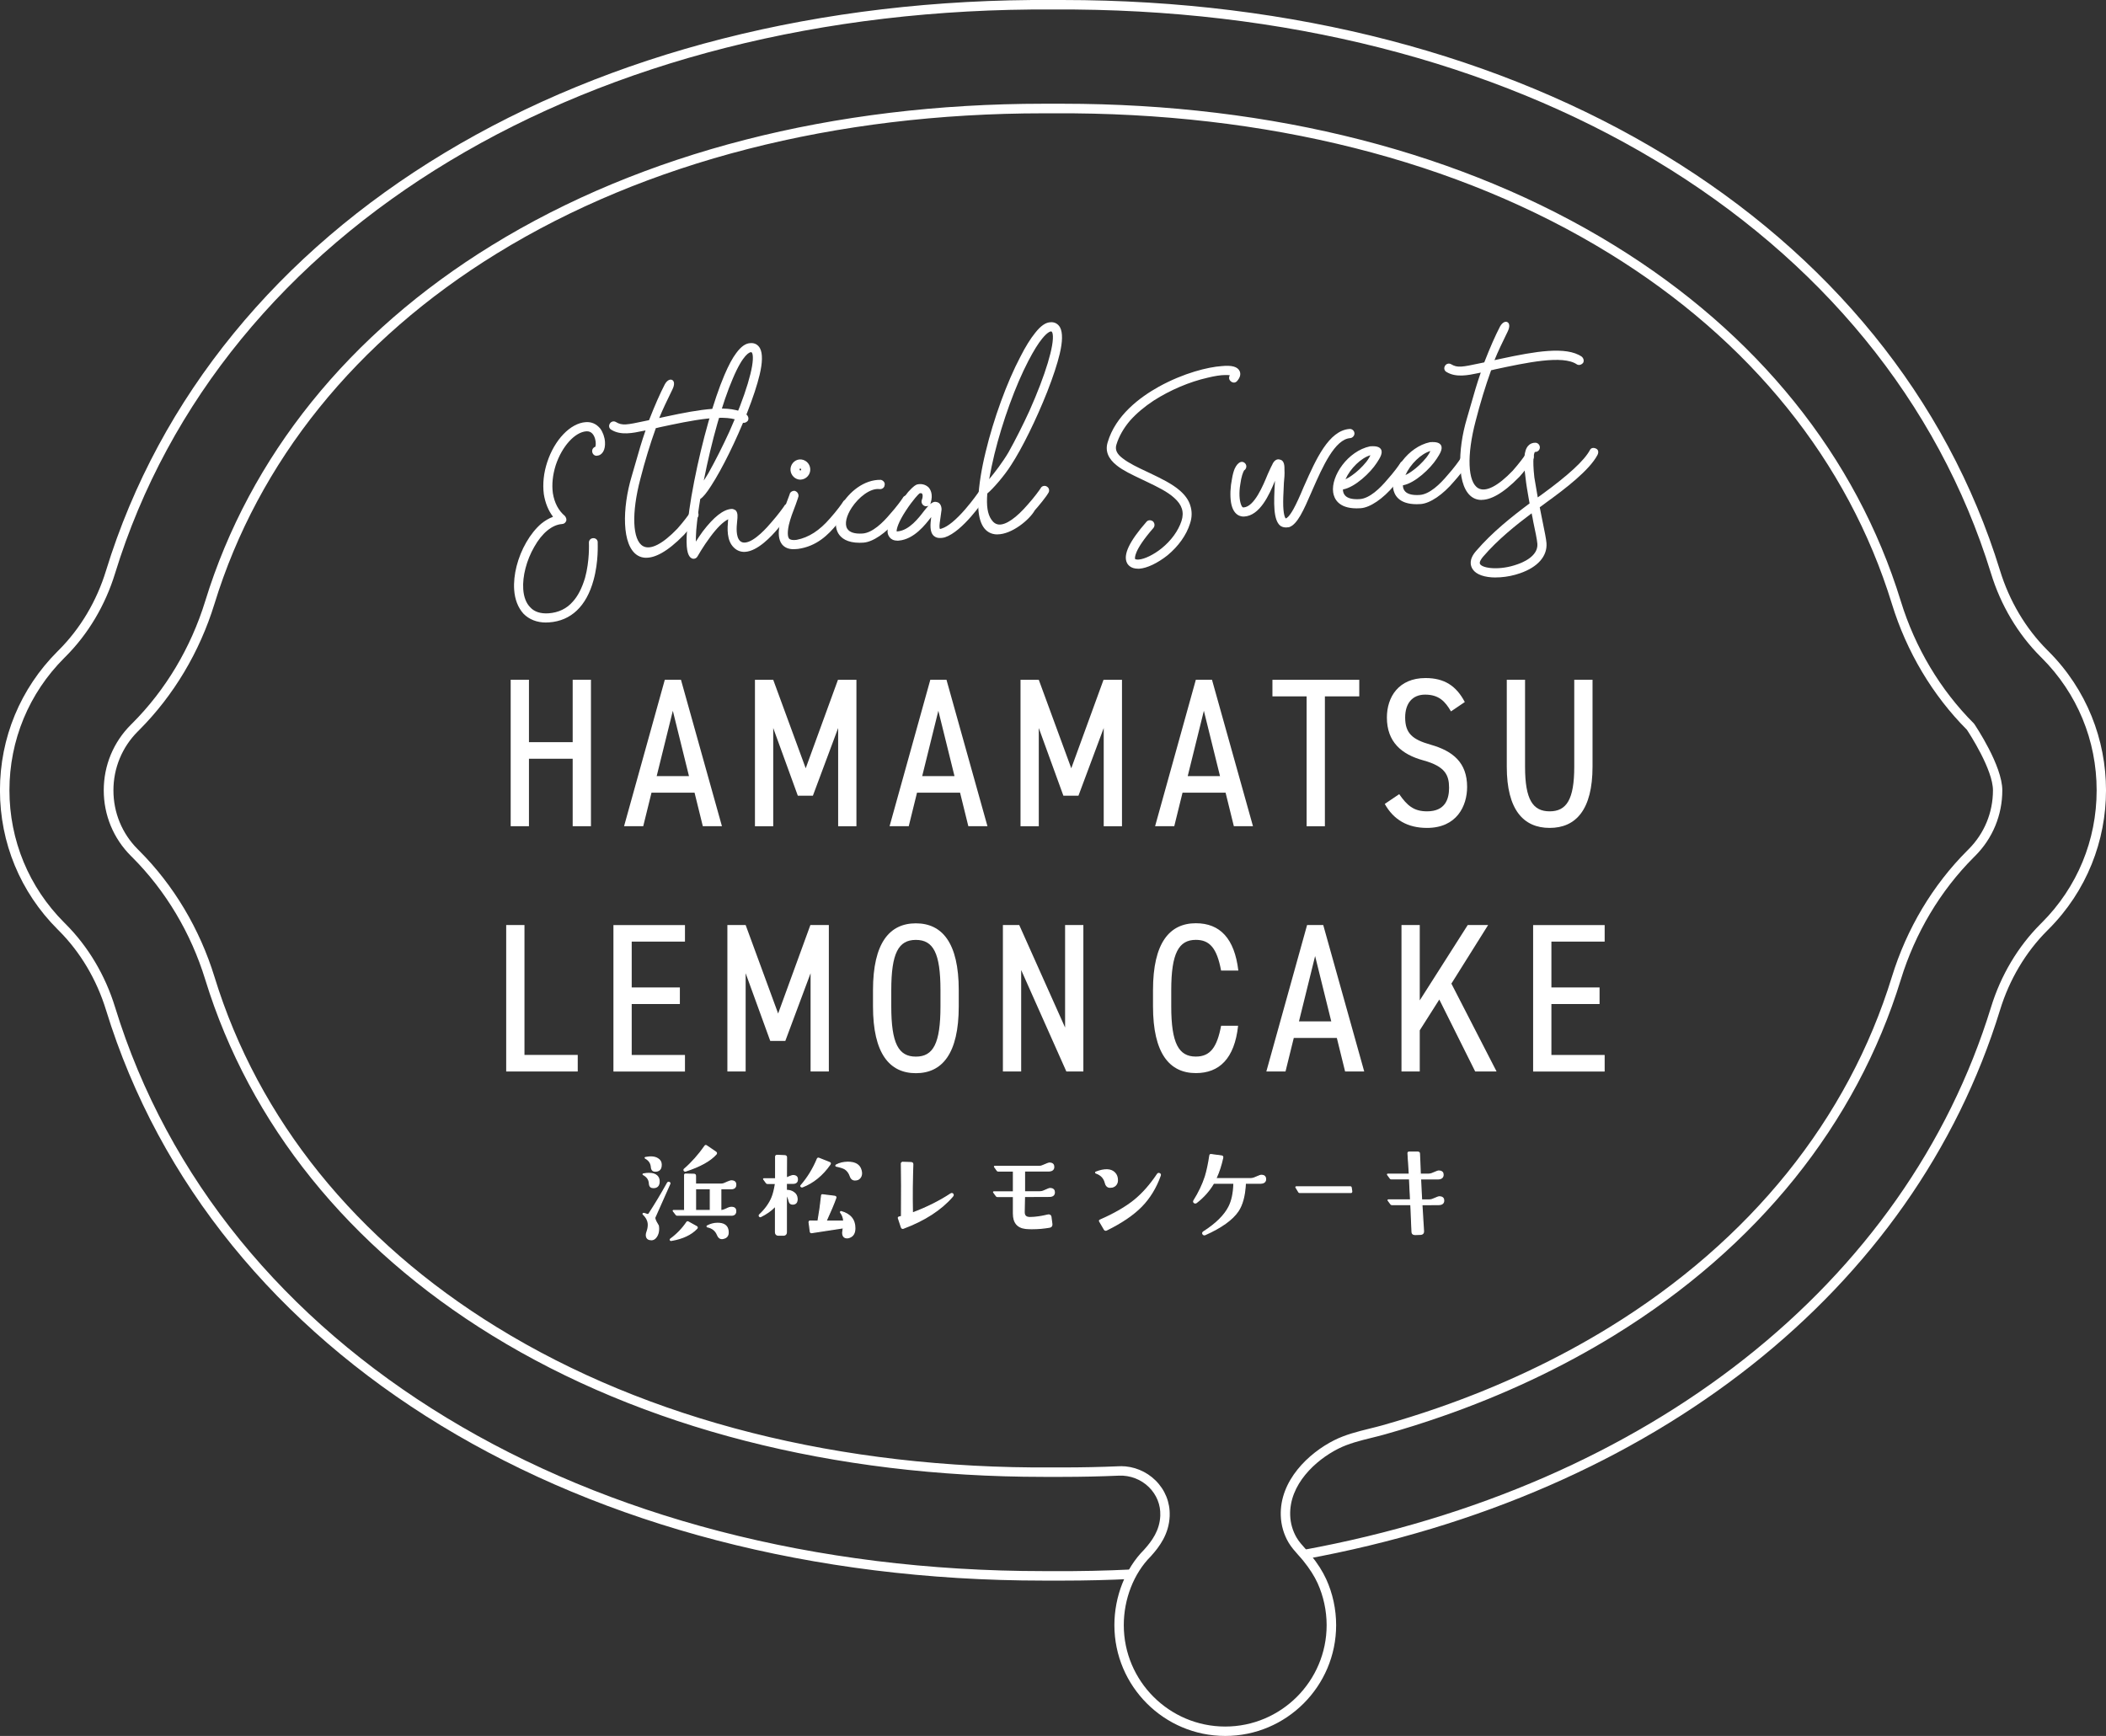 <svg viewBox="0 0 446 367.67" xmlns="http://www.w3.org/2000/svg"><rect x="0" y="0" width="446" height="367.67" fill="#333333" stroke="none"/><g fill="#fff"><path d="m112.02 157.19h9.26v-13.22h3.87v31.02h-3.87v-14.29h-9.26v14.29h-3.87v-31.02h3.87z"/><path d="m132.16 174.99 8.63-31.02h3.42l8.68 31.02h-4.05l-1.75-7.1h-9.12l-1.75 7.1h-4.05zm6.92-10.61h6.83l-3.42-13.84-3.42 13.84z"/><path d="m170.63 162.72 6.83-18.74h3.91v31.02h-3.87v-20.81l-5.35 14.34h-3.19l-5.21-14.34v20.81h-3.87v-31.02h3.87z"/><path d="m188.39 174.99 8.63-31.02h3.42l8.68 31.02h-4.05l-1.75-7.1h-9.12l-1.75 7.1h-4.05zm6.92-10.61h6.83l-3.42-13.84-3.42 13.84z"/><path d="m226.87 162.72 6.83-18.74h3.91v31.02h-3.87v-20.81l-5.35 14.34h-3.19l-5.21-14.34v20.81h-3.87v-31.02h3.87z"/><path d="m244.62 174.99 8.63-31.02h3.42l8.68 31.02h-4.05l-1.75-7.1h-9.12l-1.75 7.1h-4.05zm6.92-10.61h6.83l-3.42-13.84-3.42 13.84z"/><path d="m287.86 143.98v3.51h-7.28v27.51h-3.87v-27.51h-7.24v-3.51h18.38z"/><path d="m307.28 150.67c-1.21-2.07-2.52-3.55-5.48-3.55-2.65 0-4.22 1.8-4.22 4.85 0 3.37 1.57 4.67 5.39 5.75 4.76 1.35 7.73 3.82 7.73 8.95 0 4.05-2.2 8.68-8.5 8.68-4.09 0-7.06-1.71-8.94-5.08l3.06-2.07c1.66 2.38 3.06 3.64 5.89 3.64 3.87 0 4.67-2.61 4.67-4.99 0-2.7-.85-4.54-5.44-5.8-4.63-1.26-7.73-3.91-7.73-9.08 0-4.32 2.47-8.36 8.18-8.36 4 0 6.52 1.66 8.32 5.08l-2.92 1.98z"/><path d="m337.26 143.98v18.38c0 9.17-3.55 12.99-9.08 12.99s-9.08-3.82-9.08-12.95v-18.43h3.87v18.43c0 6.97 1.66 9.44 5.21 9.44s5.21-2.47 5.21-9.44v-18.43h3.87z"/><path d="m111.07 223.43h11.28v3.51h-15.15v-31.02h3.87z"/><path d="m145.06 195.92v3.51h-11.28v9.71h10.2v3.51h-10.2v10.79h11.28v3.51h-15.15v-31.02h15.15z"/><path d="m164.79 214.66 6.83-18.74h3.91v31.02h-3.87v-20.81l-5.35 14.34h-3.19l-5.21-14.34v20.81h-3.87v-31.02h3.87z"/><path d="m193.96 227.3c-5.57 0-9.08-4.14-9.08-14.16v-3.42c0-10.02 3.51-14.16 9.08-14.16s9.08 4.14 9.08 14.16v3.42c0 10.02-3.51 14.16-9.08 14.16zm-5.21-14.16c0 7.87 1.53 10.65 5.21 10.65s5.21-2.79 5.21-10.65v-3.42c0-7.87-1.53-10.65-5.21-10.65s-5.21 2.79-5.21 10.65z"/><path d="m229.43 195.92v31.02h-3.6l-9.57-21.49v21.49h-3.87v-31.02h3.46l9.71 21.71v-21.71z"/><path d="m258.6 205.58c-.9-4.85-2.47-6.52-5.35-6.52-3.6 0-5.21 2.79-5.21 10.65v3.42c0 7.82 1.57 10.65 5.21 10.65 3.06 0 4.49-1.98 5.35-6.52h3.6c-.76 6.97-4 10.02-8.94 10.02-5.57 0-9.08-4.14-9.08-14.16v-3.42c0-10.02 3.51-14.16 9.08-14.16 5.12 0 8.18 3.24 8.99 10.02h-3.64z"/><path d="m268.18 226.94 8.63-31.02h3.42l8.68 31.02h-4.05l-1.75-7.1h-9.12l-1.75 7.1h-4.05zm6.92-10.61h6.83l-3.42-13.84-3.42 13.84z"/><path d="m312.41 226.94-7.6-15.24-4.14 6.52v8.72h-3.87v-31.02h3.87v15.96l10.16-15.96h4.32l-7.78 12.41 9.57 18.61h-4.54z"/><path d="m339.83 195.92v3.51h-11.28v9.71h10.2v3.51h-10.2v10.79h11.28v3.51h-15.15v-31.02h15.15z"/><path d="m259.47 367.67c-12.94 0-23.47-10.53-23.47-23.47 0-6.06 2.35-12.02 6.27-15.95 1.69-1.88 3.31-4.08 3.45-7.21v-.1c.08-2.24-.78-4.35-2.4-5.96-1.67-1.65-3.97-2.53-6.32-2.44-3.97.17-7.99.26-11.96.26h-2.18c-.62 0-1.25 0-1.89 0-44.55 0-84.94-10.37-116.8-29.98-30.29-18.64-51.28-44.7-60.71-75.36-3.03-9.86-8.38-18.82-15.45-25.89l-.3-.3c-3.7-3.7-5.74-8.63-5.74-13.89 0-5.25 2.04-10.19 5.75-13.89l.28-.28c7.08-7.08 12.42-16.03 15.46-25.9 9.43-30.66 30.42-56.72 60.71-75.36 31.86-19.61 72.25-29.98 116.8-29.98h2.18 1.88c44.55 0 84.94 10.37 116.8 29.98 30.29 18.64 51.28 44.7 60.71 75.36 3.03 9.86 8.38 18.82 15.46 25.9l.12.15c.24.36 5.92 8.8 5.92 14.03s-2.04 10.18-5.76 13.9l-.28.28c-7.08 7.08-12.42 16.04-15.45 25.9-9.43 30.66-30.42 56.72-60.7 75.36-11.12 6.84-23.41 12.63-36.54 17.19-3.9 1.36-7.94 2.63-11.99 3.77-.94.27-1.9.5-2.86.74-2.39.59-4.86 1.2-7.04 2.3-4.85 2.44-10.43 7.61-10.19 14.15.06 1.67.54 3.3 1.38 4.72.49.83 1.15 1.56 1.85 2.34.38.42.76.84 1.11 1.28 1.46 1.8 2.53 3.49 3.29 5.15 1.38 3.02 2.1 6.38 2.1 9.73 0 12.94-10.53 23.47-23.47 23.47zm-22.11-57.14c2.74 0 5.4 1.09 7.36 3.03 2.02 2 3.09 4.65 2.99 7.45v.12c-.17 3.77-2.11 6.41-4 8.5-3.6 3.6-5.72 9.03-5.72 14.57 0 11.84 9.63 21.48 21.48 21.48s21.48-9.63 21.48-21.48c0-3.06-.67-6.14-1.92-8.9-.69-1.51-1.68-3.05-3.02-4.72-.33-.41-.68-.8-1.04-1.2-.73-.82-1.49-1.67-2.08-2.66-1.01-1.71-1.58-3.67-1.65-5.66-.28-7.48 5.91-13.3 11.29-16.01 2.38-1.2 4.97-1.84 7.46-2.46.94-.23 1.87-.46 2.8-.72 4.02-1.14 8.01-2.39 11.88-3.74 12.99-4.52 25.15-10.24 36.15-17.01 29.87-18.38 50.56-44.06 59.84-74.24 3.13-10.17 8.64-19.41 15.95-26.72l.28-.28c3.33-3.33 5.17-7.77 5.17-12.48 0-4.38-4.96-11.99-5.52-12.84-7.27-7.3-12.76-16.51-15.88-26.65-9.28-30.19-29.98-55.86-59.85-74.24-31.99-19.69-72.68-29.94-117.63-29.67h-2.18c-44.18 0-84.21 10.26-115.75 29.67-29.87 18.38-50.56 44.06-59.84 74.25-3.13 10.17-8.65 19.41-15.95 26.72l-.28.28c-3.33 3.33-5.16 7.76-5.16 12.48s1.83 9.15 5.15 12.47l.3.3c7.31 7.31 12.82 16.55 15.95 26.72 9.28 30.19 29.98 55.86 59.85 74.24 31.99 19.69 72.68 29.99 117.63 29.67h2.19c3.94 0 7.93-.08 11.87-.25h.44z"/><path d="m111.1 129.72c-1.06-1.17-1.73-2.79-1.87-4.83-.21-3.09.76-6.81 2.51-9.85.93-1.62 2.01-2.93 3.11-3.87.93-.75 1.88-1.25 2.84-1.56-1.14-1.35-1.87-3.03-2.19-4.99-.26-2.03-.06-4.34.71-6.62 1.52-4.63 4.79-8.02 7.84-8.23 1.16-.08 2.05.35 2.79 1.23.47.65.85 1.62.92 2.6.1 1.48-.44 2.51-1.42 2.58-.31.02-.57-.27-.59-.58-.03-.37.2-.63.51-.65.17-.14.42-.96.1-2.12-.16-.55-.69-1.94-2.21-1.83-2.57.18-5.42 3.29-6.79 7.42-.65 2.09-.88 4.15-.62 6.06.33 2.09 1.19 3.82 2.68 5.09.14.18.21.42.17.67-.1.26-.28.39-.59.41-2.2.15-4.47 1.98-6.16 5.02-1.65 2.84-2.57 6.32-2.37 9.16.12 1.73.65 3.12 1.57 4.05.93 1.05 2.38 1.51 4.15 1.39 2.2-.15 4.04-1.02 5.41-2.61 1.14-1.26 2-2.99 2.65-5.14 1.03-3.73.83-7.5.83-7.5-.03-.37.2-.64.57-.66.31-.02.63.2.59.58 0 .12.21 3.95-.87 7.87-1.47 5.37-4.58 8.38-9.1 8.69-2.14.15-3.9-.47-5.16-1.75z"/><path d="m115.65 131.85c-1.94 0-3.59-.64-4.8-1.88-1.14-1.26-1.82-3-1.96-5.05-.22-3.14.74-6.9 2.56-10.05.92-1.6 2.02-2.97 3.18-3.96.79-.64 1.61-1.12 2.49-1.46-1-1.32-1.65-2.92-1.95-4.78-.28-2.19-.03-4.53.72-6.79 1.56-4.76 4.91-8.25 8.15-8.47 1.23-.09 2.24.36 3.08 1.36.56.77.93 1.81 1 2.81.12 1.71-.56 2.87-1.74 2.95-.49.04-.93-.38-.97-.9-.02-.28.06-.54.23-.73.12-.13.27-.23.43-.27.08-.19.2-.82-.05-1.7-.22-.76-.73-1.66-1.85-1.58-2.43.17-5.16 3.19-6.48 7.18-.65 2.08-.85 4.07-.61 5.9.33 2.07 1.19 3.71 2.56 4.86.26.33.35.67.29 1-.18.46-.48.67-.91.7-2.1.15-4.24 1.91-5.88 4.84-1.63 2.81-2.52 6.24-2.33 8.96.11 1.65.62 2.97 1.47 3.82.85.96 2.19 1.4 3.88 1.29 2.13-.15 3.87-.99 5.16-2.49 1.08-1.19 1.92-2.83 2.58-5.02 1-3.62.82-7.34.82-7.38-.02-.27.06-.52.22-.71s.4-.3.67-.32.54.08.73.27c.18.18.26.43.24.69s.22 3.94-.88 7.93c-1.51 5.53-4.77 8.63-9.41 8.95-.21.01-.42.02-.63.02zm-4.3-2.36c1.19 1.21 2.88 1.79 4.88 1.64 4.32-.3 7.36-3.22 8.78-8.44 1.07-3.89.86-7.72.86-7.76 0-.11 0-.16-.04-.19-.04-.04-.11-.07-.18-.06-.06 0-.14.02-.19.08s-.06.15-.05.21c0 .16.19 3.87-.84 7.62-.69 2.3-1.58 4.02-2.73 5.29-1.41 1.64-3.31 2.56-5.64 2.72-1.91.13-3.44-.39-4.43-1.5-.97-.97-1.53-2.41-1.66-4.25-.2-2.89.7-6.39 2.42-9.36 1.75-3.13 4.1-5.03 6.44-5.19.18-.01.23-.07.29-.2 0-.06-.03-.21-.12-.33-1.45-1.21-2.4-2.99-2.75-5.24-.26-1.94-.05-4.03.63-6.22 1.41-4.25 4.4-7.47 7.1-7.66 1.22-.09 2.16.67 2.57 2.08.33 1.18.14 2.21-.22 2.49l-.08.07h-.11c-.05.01-.09.03-.12.07-.04.05-.07.13-.06.22 0 .13.12.25.22.25.75-.05 1.18-.92 1.09-2.21-.06-.86-.39-1.79-.85-2.42-.68-.81-1.47-1.16-2.48-1.09-2.91.2-6.08 3.56-7.53 7.99-.72 2.16-.96 4.4-.69 6.47.31 1.9 1.02 3.52 2.11 4.81l.33.4-.49.16c-.98.32-1.87.81-2.73 1.5-1.09.94-2.14 2.25-3.02 3.78-1.73 2.99-2.67 6.68-2.46 9.65.13 1.89.74 3.48 1.77 4.62z"/><path d="m141.15 88.57c6.84-1.47 13.5-2.67 16.73-.48.26.23.35.6.18.86-.23.26-.59.35-.85.18-3.09-2.08-10.83-.43-17.67 1.04-.3.08-.6.17-.91.19-1.29 3.56-2.44 7.36-3.35 10.96-3.31 12.51-.39 20.12 8.43 10.89 1.6-1.79 2.77-3.48 2.76-3.54.17-.26.59-.35.85-.12.26.17.34.53.12.86 0 .06-1.17 1.75-2.82 3.61-11.52 11.84-13.92-.65-10.53-11.98 1-3.36 1.91-6.95 3.15-10.33-2.24.4-5.36 1.43-7.61.03-.32-.16-.41-.53-.18-.86.17-.26.53-.35.79-.18 1.6.94 2.62.62 7.46-.39 1.1-2.8 2.2-5.42 3.39-7.74.76-1.36 1.84-.93.98.8-.97 1.99-2.21 4.49-3.04 6.66z"/><path d="m136.88 118.14c-.73 0-1.33-.19-1.8-.47-3.49-2.05-3.29-10.16-1.32-16.74.28-.93.54-1.87.82-2.83.65-2.3 1.33-4.66 2.13-6.94-.18.04-.36.07-.54.11-2.1.44-4.71 1-6.71-.25-.21-.11-.38-.31-.44-.56-.07-.26-.01-.54.16-.79.13-.2.34-.34.58-.4.24-.05.48 0 .68.12 1.35.8 2.28.6 6.19-.23l.82-.17c1.24-3.16 2.3-5.58 3.34-7.59.52-.93 1.16-1.13 1.56-.92s.62.86.04 2.03l-.23.47c-.82 1.67-1.81 3.72-2.56 5.56l1.48-.32c7.06-1.51 13.68-2.69 17-.42.43.37.53.93.28 1.33-.38.44-.94.55-1.33.29-2.98-2.01-10.65-.36-17.41 1.09-.23.06-.47.13-.73.17-1.21 3.36-2.34 7.07-3.27 10.72-1.92 7.27-1.7 13.01.56 14.27 1.57.88 4.15-.44 7.28-3.71 1.37-1.54 2.44-3.02 2.66-3.37v-.02s.06-.1.06-.1c.14-.22.38-.37.65-.4.27-.04.53.04.73.21.16.1.3.31.35.55.05.26 0 .53-.17.77h-.01c-.37.72-2.06 2.77-2.84 3.64-3.68 3.78-6.25 4.89-8.01 4.89zm.91-27.89-.21.57c-.89 2.43-1.62 4.99-2.33 7.47-.27.96-.54 1.91-.82 2.84-2.19 7.32-1.75 14.32 1 15.94 1.98 1.16 5.07-.32 8.94-4.3 1.41-1.58 2.49-3.08 2.71-3.44v-.02s.07-.1.07-.1c.05-.08.08-.17.06-.24-.01-.05-.04-.1-.08-.13-.1-.08-.17-.08-.21-.07-.07 0-.13.04-.16.09h-.01c-.36.7-2.04 2.75-2.78 3.58-4.32 4.52-6.81 4.58-8.13 3.84-2.62-1.47-2.96-7.24-.89-15.06.96-3.75 2.12-7.55 3.36-10.99l.08-.21.23-.02c.27-.02.54-.09.83-.17 6.93-1.49 14.75-3.16 17.97-1 .1.06.27.01.39-.12.04-.07-.01-.25-.15-.36-3.06-2.08-9.52-.93-16.42.56l-2.75.59.23-.6c.77-2.01 1.91-4.34 2.82-6.22l.23-.47c.36-.73.29-1.07.25-1.11-.05 0-.32.13-.61.64-1.04 2.02-2.11 4.47-3.37 7.69l-.07.18-1.19.25c-4.03.85-5.11 1.08-6.71.14-.07-.05-.13-.04-.17-.03-.06.01-.12.05-.15.1-.06.09-.08.17-.06.23.01.05.05.09.11.13 1.79 1.11 4.14.61 6.22.17.41-.09.8-.17 1.17-.23l.6-.11z"/><path d="m163.63 110.83c1.6-1.79 2.77-3.48 2.76-3.54.17-.26.59-.35.85-.12.26.17.34.53.12.86 0 .06-1.17 1.75-2.82 3.61-1.47 1.78-6.04 6.81-8.86 4.15-1.51-1.38-1.31-3.88-1.18-5.5.04-.25.08-.56.07-.81-1.21.33-2.77 1.74-4.45 4.03-1.57 2.09-2.72 4.16-2.72 4.16-.11.19-.28.33-.47.34-.24.02-.38-.1-.51-.21-.4-.41-.9-1.49-.58-5.67.24-2.74.73-6.25 1.51-10.15 1.68-8.55 4.1-17.09 6.37-22.4.84-1.98 1.66-3.52 2.45-4.57.95-1.31 1.89-1.99 2.81-1.99.73-.05 1.31.28 1.66.94.5.96.5 2.76-.12 5.34-.52 2.21-1.44 4.94-2.64 8-2.25 5.67-5.26 11.84-7.59 15.41-1.11 1.75-1.79 2.48-2.33 2.77-.44 2.57-.71 4.82-.88 6.76-.12 1.81-.1 2.92-.05 3.66.49-.84 1.22-1.94 2.05-3.12 2.25-2.95 4.17-4.51 5.82-4.62.24-.02.44.09.63.2.34.41.31.97.2 2.03-.15 1.44-.31 3.49.74 4.48 2.03 1.78 5.9-2.52 7.15-4.03zm-15.31-7.44c.45-.59 1.12-1.5 2-2.99 1.37-2.45 2.99-5.6 4.48-8.87 3.45-7.74 5.35-14.08 4.94-16.47-.18-.85-.55-.83-.73-.82h-.06c-.49.04-1.92.69-4.08 5.81-2.28 5.24-4.64 13.72-6.26 22.14z"/><path d="m146.89 118.35c-.34 0-.55-.18-.69-.3-.51-.52-1.03-1.65-.69-5.95.18-2.1.59-5.56 1.51-10.19 1.69-8.59 4.14-17.2 6.39-22.47.89-2.08 1.7-3.6 2.49-4.64 1.04-1.43 2.06-2.13 3.09-2.13.84-.06 1.55.34 1.97 1.12.56 1.08.53 3.01-.09 5.59-.51 2.14-1.4 4.85-2.65 8.04-2.32 5.86-5.31 11.93-7.62 15.47-.96 1.51-1.68 2.39-2.3 2.79-.38 2.25-.66 4.46-.85 6.57-.06.94-.09 1.75-.09 2.46.43-.67.93-1.41 1.46-2.15 2.36-3.09 4.35-4.65 6.08-4.77.35-.02.62.13.83.25l.1.08c.44.54.39 1.22.28 2.29-.12 1.15-.33 3.28.63 4.18.28.25.63.36 1.06.32 2.01-.16 4.78-3.35 5.59-4.32 1.38-1.56 2.44-3.04 2.67-3.39s.06-.11.06-.11c.14-.22.38-.37.65-.4.27-.04.53.04.73.21.16.1.3.31.35.55.05.26 0 .53-.17.77h-.01c-.37.72-2.06 2.77-2.84 3.64-1.49 1.8-4.4 4.86-7.02 5.02-.9.05-1.68-.23-2.34-.85-1.64-1.51-1.42-4.18-1.29-5.78.02-.1.03-.19.04-.27-1.06.51-2.38 1.81-3.79 3.72-1.54 2.05-2.68 4.1-2.7 4.12-.17.31-.45.5-.75.52-.03 0-.05 0-.07 0zm12.24-45s-.08 0-.12 0c-.81 0-1.66.62-2.55 1.85-.75.99-1.55 2.51-2.41 4.5-2.24 5.22-4.67 13.78-6.35 22.33-.91 4.6-1.32 8.04-1.5 10.11-.23 2.97-.06 4.83.48 5.39.11.09.14.11.23.11.04 0 .12-.05.19-.17.01-.02 1.17-2.11 2.74-4.2 1.74-2.36 3.34-3.8 4.63-4.16l.41-.11.03.43c.02.23 0 .53-.07.9-.13 1.54-.32 3.91 1.07 5.18.52.49 1.12.71 1.82.66 2.45-.15 5.39-3.39 6.54-4.78 1.43-1.6 2.51-3.1 2.73-3.46v-.02s.07-.1.07-.1c.05-.08.08-.17.06-.24-.01-.05-.04-.1-.09-.13-.1-.08-.17-.08-.21-.07-.07 0-.13.04-.16.09h-.01c-.36.7-2.03 2.75-2.78 3.58-1.09 1.32-3.85 4.39-6.06 4.57-.61.05-1.14-.12-1.58-.5-1.13-1.06-1.04-3.02-.86-4.77.1-1.01.11-1.44-.09-1.73-.15-.08-.25-.13-.37-.12-1.52.11-3.34 1.57-5.57 4.48-.79 1.11-1.52 2.21-2.03 3.08l-.57.97-.08-1.13c-.07-.96-.05-2.18.05-3.71.2-2.19.49-4.47.89-6.79l.03-.17.15-.08c.54-.29 1.24-1.13 2.19-2.65 2.29-3.51 5.25-9.53 7.56-15.35 1.24-3.16 2.12-5.84 2.62-7.95.57-2.38.62-4.19.15-5.1-.27-.5-.67-.76-1.21-.76zm-11.53 31.56.67-2.8c1.66-8.58 4.06-17.09 6.28-22.2 2.16-5.12 3.67-5.96 4.38-6.01.64-.05.99.31 1.16 1.09.43 2.48-1.47 8.87-4.96 16.68-1.36 2.97-2.96 6.13-4.49 8.9-.87 1.46-1.54 2.39-2.03 3.03l-1 1.31zm11.47-30.32s-.02 0-.04 0c-.21.01-1.59.26-3.84 5.59-2.16 4.97-4.5 13.21-6.15 21.6.29-.44.62-.95.98-1.56 1.53-2.74 3.11-5.88 4.46-8.84 3.38-7.57 5.31-13.96 4.91-16.26-.1-.48-.23-.53-.33-.53z"/><path d="m168.95 115.92-.55.04c-1.16.08-1.98-.24-2.52-.88-1.48-1.88.08-5.96 1.06-8.63l.62-1.66c.04-.31.39-.52.7-.48.31.1.52.4.48.77-.1.38-.36 1.02-.61 1.78-.47 1.21-1.1 2.8-1.42 4.25-.42 1.95-.17 2.8.1 3.16.34.41 1.02.55 1.93.42 2.97-.58 5.3-2.35 7.35-4.73 1.6-1.79 2.77-3.48 2.76-3.54.17-.26.59-.35.85-.12.26.17.34.53.12.86 0 .06-1.17 1.75-2.82 3.61-2.15 2.63-4.53 4.66-8.05 5.15zm-1.19-16.35c-.07-.99.67-1.84 1.59-1.91.98-.07 1.83.68 1.9 1.67s-.67 1.85-1.65 1.91c-.92.06-1.77-.68-1.83-1.67zm1.22-.08c.02.31.28.54.53.52.31-.02.53-.29.51-.59s-.28-.54-.59-.52c-.24.02-.47.28-.45.59z"/><path d="m168.06 116.32c-1.06 0-1.88-.34-2.44-1.02-1.57-1.99-.13-5.9.92-8.76l.7-1.87c0-.15.13-.35.32-.5.21-.16.49-.24.75-.21.54.17.84.63.79 1.15-.07.28-.18.59-.31.96-.1.27-.21.57-.31.89l-.06.15c-.47 1.2-1.04 2.7-1.36 4.07-.43 1.99-.12 2.67.03 2.87.24.29.81.4 1.61.29 2.58-.5 4.86-1.97 7.13-4.61 1.38-1.55 2.45-3.03 2.67-3.39s.06-.11.06-.11c.14-.22.38-.37.65-.4.27-.04.53.04.73.21.16.1.3.31.35.55.05.26 0 .53-.17.77h-.01c-.37.72-2.06 2.77-2.84 3.64-1.87 2.29-4.32 4.71-8.27 5.26l-.57.04c-.13 0-.25.01-.37.01zm.11-11.68s-.11.03-.17.08c-.03.02-.07.06-.08.11l-.72 1.95c-.94 2.55-2.35 6.4-1.03 8.08.47.57 1.2.81 2.22.75l.54-.04c3.7-.52 6.03-2.83 7.82-5.02 1.43-1.6 2.51-3.1 2.73-3.46v-.02s.07-.1.07-.1c.05-.08.08-.17.06-.24-.01-.05-.04-.1-.09-.13-.1-.08-.17-.08-.21-.07-.07 0-.13.04-.16.09h-.01c-.36.7-2.04 2.75-2.78 3.58-2.38 2.76-4.77 4.3-7.54 4.84-1.08.15-1.86-.04-2.27-.55-.47-.62-.53-1.77-.17-3.45.32-1.42.91-2.95 1.39-4.17l.05-.14c.1-.31.22-.62.32-.89.13-.35.23-.64.29-.84 0-.15-.08-.3-.25-.35zm1.32-3.05c-1.06 0-2-.89-2.08-2-.08-1.16.8-2.2 1.91-2.28 1.17-.08 2.19.81 2.27 1.99.04.57-.14 1.12-.52 1.55-.37.43-.89.69-1.46.73-.04 0-.09 0-.13 0zm-1.38-2.05c.05.78.72 1.41 1.46 1.35.38-.03.73-.2.98-.49s.37-.66.35-1.05c-.05-.79-.74-1.4-1.52-1.34-.74.05-1.32.75-1.26 1.53zm1.37.81c-.43 0-.82-.38-.85-.85-.02-.23.06-.46.2-.65.15-.19.36-.3.57-.32.24-.01.47.06.66.22.18.16.29.38.31.62.03.5-.34.93-.84.97-.02 0-.03 0-.05 0zm-.15-.9c0 .12.11.2.15.2.11 0 .19-.1.19-.22 0-.06-.03-.11-.07-.14-.04-.04-.09-.05-.15-.05-.08 0-.13.13-.13.22z"/><path d="m186.53 101.98c.31.1.58.39.48.71-.04.37-.33.58-.7.55-4.77-.6-12.09 10.7-3.6 10.11 2.02-.14 4.22-2.03 6.09-4.27 1.59-1.79 2.77-3.48 2.76-3.54.17-.26.59-.35.85-.12.26.17.34.53.12.86 0 .06-1.17 1.75-2.82 3.61-2.15 2.57-4.84 4.55-6.86 4.69-10.57.73-3.96-12.81 3.67-12.6z"/><path d="m182.06 114.96c-2.69 0-3.91-1.01-4.48-1.91-.93-1.49-.71-3.74.59-6.02 1.58-2.76 4.77-5.48 8.36-5.4l.1.02c.48.16.87.63.7 1.15 0 .19-.13.42-.32.58-.2.16-.46.24-.75.21-1.99-.25-4.46 1.78-5.87 3.91-1.17 1.77-1.55 3.48-.98 4.45.47.8 1.6 1.16 3.26 1.05 2.09-.14 4.33-2.33 5.84-4.14 1.39-1.55 2.45-3.03 2.67-3.39s.06-.11.06-.11c.14-.22.38-.37.65-.41s.53.04.73.21c.16.1.3.31.35.55.05.26 0 .53-.17.77h-.01c-.37.72-2.06 2.77-2.84 3.64-2.37 2.82-5.09 4.67-7.09 4.81-.29.02-.56.03-.82.03zm4.28-12.63c-3.23 0-6.11 2.51-7.56 5.05-1.17 2.05-1.4 4.04-.61 5.3.74 1.18 2.35 1.72 4.66 1.55 1.79-.12 4.39-1.92 6.61-4.57 1.42-1.6 2.51-3.1 2.73-3.46v-.02s.07-.1.07-.1c.06-.08.08-.17.06-.24-.01-.05-.04-.1-.09-.13-.1-.08-.17-.08-.21-.07-.07 0-.13.05-.16.09h-.01c-.36.7-2.04 2.75-2.78 3.58-1.59 1.91-3.99 4.22-6.33 4.38-1.98.14-3.3-.33-3.92-1.39-.71-1.22-.34-3.16 1-5.19 1.48-2.24 4.16-4.52 6.53-4.22.09 0 .17-.01.23-.06.05-.04.07-.1.08-.18.04-.16-.07-.27-.2-.33-.04 0-.08 0-.12 0z"/><path d="m208.42 105.18c-.16.32-4.79 7.09-8.45 8.28-.24.08-.55.1-.73.11-.49.03-.92-.06-1.25-.35-.85-.75-.6-2.5-.4-4l.18-1.01-.85 1.05c-1.41 1.83-3.61 4.59-6.6 4.86-1.52.17-1.9-.86-1.99-1.29-.12-.8.13-2.49 2.36-5.81.61-.97 1.34-1.89 1.96-2.68 1.14-1.26 1.5-1.34 1.68-1.42.79-.18 1.54.02 2.06.54.33.35.89 1.3.33 3.02-.1.32-.46.47-.77.36-.31-.1-.52-.46-.42-.78.32-.77.27-1.44 0-1.74-.2-.24-.51-.27-.87-.19-.36.15-1.67 1.6-3.11 3.81-1.72 2.6-2.1 4.18-2.01 4.73.07.12.08.24.63.2 2.5-.24 4.48-2.73 5.77-4.43 1.02-1.25 1.64-2.04 2.39-1.78.44.09.72.57.7 1.25l-.2 1.5c-.08.63-.22 1.32-.24 1.88-.01.74.12.92.25.97.07.12.38.1.73-.05 1.32-.4 3.12-1.89 5.11-4.2 1.59-1.85 2.76-3.54 2.76-3.54.16-.32.59-.35.85-.18.26.23.35.6.12.86z"/><path d="m189.99 114.5c-1.54 0-1.92-1.2-2-1.59-.14-.94.17-2.74 2.41-6.07.58-.93 1.27-1.8 1.87-2.57l.11-.13c1.14-1.26 1.56-1.42 1.79-1.51l.09-.03c.9-.2 1.77.03 2.39.63.27.29 1.08 1.35.42 3.37-.02.06-.05.12-.08.18.48-.42.93-.6 1.47-.42.57.12.95.75.94 1.59l-.21 1.54c-.03.21-.06.42-.09.64-.06.42-.13.85-.14 1.21 0 .54.07.66.08.67l.05.02c.06 0 .19-.02.37-.1 1.27-.39 3.03-1.84 4.98-4.1 1.56-1.81 2.73-3.49 2.74-3.51.09-.18.28-.34.53-.4.27-.07.57-.02.8.13.46.4.53.98.2 1.37-.46.7-4.86 7.17-8.62 8.39-.28.09-.61.11-.81.13-.63.05-1.13-.1-1.51-.43-.93-.82-.76-2.49-.56-4.02v.02c-1.27 1.64-3.62 4.7-6.86 4.99-.13.01-.25.02-.36.02zm4.9-11.28c-.16 0-.32.02-.48.06-.14.06-.49.2-1.5 1.31l-.09.12c-.6.76-1.27 1.61-1.84 2.51-2.23 3.33-2.41 4.92-2.31 5.57.11.51.48 1.12 1.61.99 2.94-.27 5.16-3.17 6.36-4.73l1.63-2.02s0 0 0 0c-.53-.18-1.04.42-1.98 1.58l-.07.08c-1.14 1.5-3.27 4.3-6.01 4.56-.54.04-.79-.06-.95-.36l-.05-.13c-.13-.71.34-2.4 2.06-4.98 1.3-1.99 2.74-3.72 3.27-3.94.72-.17 1.08.06 1.27.28.38.42.41 1.24.05 2.1-.03.1.07.27.21.31.07.02.16.02.23-.02.04-.02.09-.06.11-.12.54-1.66-.06-2.46-.25-2.67-.33-.32-.77-.49-1.25-.49zm3.44 3.83-.39 2.23c-.19 1.38-.41 3.06.29 3.68.23.2.57.29 1 .26.17-.01.45-.03.64-.1 3.44-1.11 7.97-7.59 8.25-8.1l.05-.07c.11-.13 0-.3-.09-.37-.02-.01-.12-.03-.2 0-.08.02-.1.07-.11.08-.04.06-1.23 1.77-2.81 3.61-2.06 2.4-3.89 3.89-5.28 4.31-.47.2-.85.2-1.06 0-.34-.21-.38-.73-.38-1.25.02-.4.08-.86.15-1.29.03-.21.06-.42.09-.62l.2-1.51c0-.42-.13-.75-.36-.84zm-8.45 5.49s.12.02.27 0c2.42-.23 4.44-2.87 5.52-4.29l.07-.09c.33-.4.62-.76.9-1.05 0 0-.02 0-.03.01-.23.12-.51.14-.76.06-.51-.17-.8-.72-.65-1.22.29-.71.22-1.24.08-1.39-.04-.05-.15-.18-.53-.08-.17.09-1.38 1.34-2.9 3.66-1.61 2.44-1.99 3.88-1.96 4.39z"/><path d="m207.53 105.56c.12-2.68.63-6 1.54-9.72 1.67-6.94 4.45-14.63 7.33-20.1 1.08-2.12 2.13-3.81 3.09-4.99 1.13-1.44 2.12-2.13 3.04-2.13.67-.05 1.31.28 1.66.94.5.96.5 2.76-.12 5.34-.52 2.21-1.44 4.94-2.64 8-2.25 5.67-5.26 11.84-7.59 15.41-1.38 2.21-3.94 5.17-5.11 6.06-.24 2.75.01 4.59.9 5.89 2.26 3.44 6.67-1.27 8.31-3.18 1.59-1.79 2.77-3.48 2.76-3.54.17-.26.59-.35.85-.12.26.17.34.53.12.86 0 .06-1.17 1.75-2.82 3.61-1.91 3.42-11.93 10.31-11.33-2.31zm10.82-18.43c3.45-7.74 5.35-14.08 4.94-16.47-.18-.85-.55-.83-.73-.82-.24.02-.91.19-2.1 1.63-.96 1.18-1.9 2.74-2.98 4.8-2.82 5.4-5.54 13.03-7.22 19.85-.62 2.59-1.02 4.72-1.33 6.54 1.14-1.26 3.4-4.08 4.94-6.67 1.36-2.45 2.99-5.6 4.48-8.87z"/><path d="m211.22 113.19c-.36 0-.71-.04-1.05-.14-2.19-.63-3.2-3.16-2.99-7.52.13-2.77.66-6.16 1.55-9.79 1.69-7.04 4.51-14.77 7.36-20.18 1.08-2.13 2.14-3.83 3.13-5.05 1.19-1.52 2.27-2.26 3.32-2.26.82-.06 1.56.36 1.97 1.12.56 1.08.53 3.01-.09 5.59-.51 2.14-1.4 4.85-2.65 8.04-2.32 5.86-5.31 11.94-7.62 15.47-1.41 2.25-3.86 5.07-5.06 6.05-.21 2.63.05 4.34.85 5.51.45.68.98 1.02 1.64 1.07 1.49.08 3.66-1.42 6.12-4.28 1.38-1.55 2.45-3.03 2.67-3.39s.06-.11.06-.11c.14-.22.38-.37.65-.4.27-.04.53.04.73.21.16.1.3.31.35.55.05.26 0 .53-.17.77h-.01c-.37.72-2.06 2.77-2.84 3.64-1.11 2-4.87 5.09-7.9 5.09zm11.43-44.24s-.07 0-.1 0c-.83 0-1.76.68-2.79 2-.97 1.19-1.99 2.85-3.06 4.93-2.82 5.37-5.62 13.04-7.3 20.03-.88 3.59-1.4 6.93-1.53 9.65-.19 3.94.67 6.29 2.49 6.81 2.78.79 7.03-2.61 8.19-4.68 1.46-1.65 2.54-3.15 2.77-3.51v-.02s.07-.1.07-.1c.05-.08.08-.17.06-.24-.01-.05-.04-.1-.09-.13-.1-.08-.17-.08-.21-.07-.07 0-.13.04-.16.09h-.01c-.36.7-2.04 2.75-2.78 3.58-2.68 3.11-4.93 4.64-6.69 4.52-.88-.06-1.61-.52-2.17-1.38-.91-1.34-1.21-3.22-.96-6.11v-.15s.14-.09.14-.09c1.1-.84 3.63-3.75 5.02-5.97 2.29-3.51 5.25-9.53 7.56-15.35 1.24-3.16 2.12-5.84 2.62-7.95.57-2.38.62-4.19.15-5.1-.26-.48-.71-.75-1.22-.75zm-14.27 34.83.2-1.17c.38-2.26.8-4.35 1.33-6.57 1.73-7.04 4.51-14.67 7.25-19.93 1.18-2.24 2.11-3.74 3.02-4.86.92-1.12 1.71-1.72 2.34-1.76.57-.04.93.32 1.1 1.09.43 2.48-1.47 8.87-4.96 16.68-1.36 2.97-2.95 6.13-4.49 8.9-1.57 2.64-3.84 5.47-4.99 6.73l-.8.88zm14.23-33.59s-.02 0-.04 0c-.15.01-.74.15-1.85 1.51-.88 1.08-1.79 2.54-2.94 4.74-2.72 5.21-5.47 12.78-7.19 19.77-.43 1.79-.79 3.5-1.11 5.28 1.2-1.43 2.86-3.61 4.08-5.67 1.53-2.74 3.11-5.88 4.46-8.83 3.38-7.58 5.31-13.96 4.91-16.26-.1-.48-.23-.53-.33-.53z"/><path d="m238.98 119.06c-.78-1.56.62-4.38 4.09-8.34.23-.26.6-.23.86-.06.26.23.29.66.06.93-4.44 5.08-4.02 6.67-3.94 6.91.21.36.76.38 1.13.36 1.34-.09 3.36-1.1 5.05-2.46 2.09-1.7 3.61-3.79 4.32-5.94.66-2.03.11-3.73-1.65-5.28-1.64-1.5-4.17-2.63-6.52-3.77-2.16-1.03-4.19-1.94-5.62-3.08-1.75-1.37-2.35-2.88-1.85-4.52 1.64-5.63 6.72-9.4 10.68-11.59 5.14-2.84 10.33-4.13 13.14-4.32 2.01-.2 3.14.09 3.5.87.15.36.19.92-.5 1.71-.23.26-.59.29-.86 0-.26-.23-.29-.6-.06-.86.18-.14.23-.26.28-.33-.13-.05-.51-.21-1.61-.2-1.04 0-2.38.23-3.83.58-3.99.9-8.16 2.74-11.51 4.89-2 1.32-3.68 2.74-5.05 4.26-1.42 1.65-2.46 3.46-3.01 5.3-.35 1.2.09 2.23 1.45 3.25 1.3 1.03 3.2 1.95 5.3 2.92 2.48 1.19 5.08 2.38 6.84 3.93 1.05.92 1.73 1.87 2.04 2.9.39 1.15.41 2.39-.05 3.72-.75 2.41-2.44 4.7-4.64 6.52-1.98 1.56-4.18 2.65-5.76 2.76-1.47.1-2.07-.6-2.28-1.02z"/><path d="m240.98 120.45c-1.52 0-2.12-.84-2.31-1.22-.86-1.72.49-4.57 4.14-8.73.35-.41.93-.37 1.31-.12.45.39.49 1.04.14 1.45-4.25 4.87-3.93 6.41-3.87 6.57.05.07.36.14.77.11 1.24-.09 3.19-1.04 4.85-2.38 2.02-1.64 3.51-3.69 4.2-5.78.61-1.88.12-3.44-1.55-4.91-1.42-1.3-3.56-2.33-5.64-3.33l-1.4-.67c-1.93-.92-3.76-1.78-5.09-2.84-1.85-1.44-2.51-3.09-1.96-4.9 1.65-5.7 6.81-9.56 10.84-11.8 5.27-2.91 10.45-4.17 13.29-4.36 2.18-.22 3.4.12 3.84 1.08.27.66.08 1.35-.55 2.08-.18.21-.42.33-.68.33-.26-.02-.51-.11-.71-.32-.35-.31-.41-.83-.14-1.23-.26-.04-.59-.06-.98-.05-.95 0-2.25.2-3.75.57-3.78.85-7.93 2.61-11.4 4.84-1.96 1.29-3.63 2.7-4.98 4.2-1.39 1.62-2.41 3.41-2.93 5.16-.31 1.06.1 1.95 1.33 2.87 1.29 1.02 3.21 1.94 5.23 2.88l.59.28c2.3 1.1 4.67 2.24 6.33 3.7 1.11.98 1.81 1.98 2.15 3.06.43 1.27.41 2.6-.05 3.94-.75 2.39-2.43 4.76-4.75 6.68-2.11 1.67-4.33 2.72-5.96 2.84-.11 0-.21.01-.3.01zm-1.69-1.54c.18.35.66.92 1.94.83 1.47-.1 3.61-1.13 5.57-2.68 2.21-1.83 3.82-4.09 4.53-6.35.42-1.22.44-2.36.05-3.51-.3-.96-.93-1.86-1.94-2.75-1.59-1.4-3.92-2.51-6.17-3.59l-.59-.28c-2.06-.95-4.02-1.9-5.36-2.96-1.46-1.1-1.97-2.25-1.57-3.62.55-1.85 1.62-3.72 3.08-5.43 1.39-1.54 3.11-2.99 5.12-4.32 3.54-2.28 7.78-4.08 11.63-4.94 1.57-.38 2.88-.57 3.9-.58 1.05-.01 1.5.12 1.75.23l.44.19-.32.36c-.08.11-.16.24-.33.38-.05.07-.04.22.08.32.07.07.13.11.21.12.05 0 .11-.03.16-.09.67-.78.49-1.21.44-1.35-.28-.61-1.34-.84-3.14-.66-2.99.21-8.17 1.61-13.01 4.28-3.92 2.17-8.92 5.91-10.51 11.38-.46 1.53.1 2.88 1.73 4.15 1.27 1.01 3.06 1.86 4.95 2.76l1.4.67c2.12 1.02 4.31 2.07 5.8 3.43 1.87 1.65 2.45 3.5 1.75 5.65-.73 2.21-2.3 4.38-4.43 6.11-1.8 1.44-3.85 2.44-5.24 2.53-.91.06-1.29-.25-1.46-.53-.26-.79-.05-2.7 3.98-7.31.1-.12.09-.33-.03-.44-.06-.04-.26-.09-.36.03-4.22 4.82-4.53 6.99-4.04 7.96z"/><path d="m277.57 103.74c-1.69 3.9-3.01 7.03-4.69 7.58l-.49.03c-.49.03-.81-.13-1.06-.3-1.3-1.09-1.23-4.5-.98-8.86l.14-2.37-.53 1.22c-1.26 3.13-3.21 7.79-6.44 8.01-.73.05-2.04-.23-2.46-2.68-.22-1.35-.16-3.15.21-4.91.13-.81.33-1.51.54-2.02.32-.71.66-1.1 1.08-1.25.3-.08.62.14.71.45.08.3-.08.63-.32.71-.23.26-.7 1.35-.94 3.23-.3 1.82-.19 3.49.19 4.45.3.85.73.82.92.8 2.44-.17 4.29-4.58 5.39-7.26.38-.77.63-1.47.91-1.92.16-.38.59-1.22 1.28-.96.62.14.68.95.68 1.81.05.68 0 1.67-.12 2.74-.07 1.62-.19 3.49-.15 4.97.09 2.23.5 2.76.69 2.87 0 .06.13.12.37.04.3-.08.88-.56 1.76-2.11.71-1.29 1.45-2.95 2.19-4.74 2.44-5.5 5.14-11.77 9.42-12.06.31-.02.63.2.65.57.02.31-.26.64-.57.66-3.54.25-6.19 6.38-8.36 11.31z"/><path d="m272.26 111.71c-.5 0-.85-.18-1.13-.36-1.48-1.23-1.4-4.73-1.14-9.18l.02-.34c-1.22 3-3.19 7.35-6.48 7.57-.69.05-2.35-.15-2.83-2.97-.23-1.45-.15-3.29.21-5.04.12-.76.32-1.51.55-2.08.37-.81.77-1.26 1.28-1.45.25-.07.49-.04.7.08.23.13.4.35.47.6.12.43-.08.89-.43 1.08-.2.3-.61 1.32-.82 2.99-.28 1.67-.21 3.3.17 4.28.22.61.43.59.56.58 2.26-.16 4.1-4.63 5.09-7.04.16-.33.29-.63.41-.9.19-.42.35-.78.52-1.07.38-.93 1.02-1.36 1.71-1.1.91.2.91 1.42.9 2.14.06.8-.03 1.95-.12 2.77l-.04.91c-.07 1.39-.14 2.82-.1 4.02.09 2.26.51 2.57.52 2.58l.03.02s.03 0 .05-.02c.07-.02.58-.2 1.56-1.95.63-1.15 1.34-2.69 2.17-4.7l.15-.33c2.42-5.46 5.16-11.64 9.57-11.95.53-.04.99.37 1.03.9.02.24-.07.5-.25.7-.17.2-.41.32-.64.34-3.27.23-5.86 6.1-7.94 10.82l-.26.6c-1.67 3.84-2.98 6.87-4.77 7.45l-.57.05c-.05 0-.1 0-.15 0zm-1.32-13.68-.25 4.19c-.23 3.95-.33 7.58.86 8.57.17.11.42.24.82.22l.49-.03c1.4-.47 2.72-3.52 4.26-7.05l.26-.6c2.27-5.15 4.85-10.98 8.54-11.24.05 0 .11-.04.16-.1s.08-.13.08-.19c-.01-.18-.18-.26-.28-.25-3.98.28-6.64 6.26-8.98 11.53l-.14.32c-.84 2.03-1.56 3.59-2.2 4.77-.77 1.36-1.43 2.13-1.97 2.27-.31.1-.51.04-.62-.04l-.15-.14c-.41-.4-.66-1.42-.73-3.05-.03-1.23.04-2.68.1-4.08l.04-.92c.12-1.16.16-2.08.12-2.7 0-.85-.07-1.41-.4-1.5zm1.51 11.95v.07s0-.05 0-.07zm-9.44-11.46s-.02 0-.04 0c-.3.11-.58.45-.85 1.06-.21.51-.39 1.2-.51 1.93-.35 1.67-.43 3.46-.21 4.8.35 2.07 1.33 2.43 2.09 2.39 3.09-.21 5-4.96 6.14-7.79l1.26-2.9c-.43-.12-.73.49-.84.76-.18.3-.33.64-.5 1.04-.12.28-.26.59-.42.91-1.11 2.71-2.99 7.27-5.68 7.45-.22.01-.88.06-1.27-1.04-.42-1.08-.5-2.86-.2-4.63.23-1.78.69-3.01 1.02-3.4l.06-.07.09-.03s.13-.14.09-.28c-.02-.07-.07-.14-.14-.18-.02-.01-.06-.03-.1-.03z"/><path d="m290.22 94.87c3.18-.22 1.9 1.67 1.01 3.03-1.39 2.14-4.74 5.17-7.11 5.46h-.06c-.13 1.69.94 2.92 3.93 2.71 2.02-.14 4.22-2.03 6.09-4.27 1.59-1.79 2.77-3.48 2.76-3.54.17-.26.59-.35.85-.12.26.17.34.53.12.86 0 .06-1.17 1.76-2.82 3.61-2.15 2.57-4.84 4.55-6.86 4.69-9.84.68-4.81-10.95 2.09-12.42zm-5.88 7.23c.6-.17 1.38-.53 2.19-1.14 1.11-.76 2.26-1.89 3.11-2.94.9-1.18 1.04-1.81 1.03-1.93-.06 0-.13-.05-.37-.04-2.47.61-5.16 3.52-5.96 6.06z"/><path d="m287.32 107.67c-3.9 0-4.8-2.09-4.99-3.39-.49-3.46 3.1-8.75 7.82-9.75h.05c1.23-.09 1.95.11 2.26.64.46.79-.26 1.89-.89 2.86-1.35 2.09-4.6 5.17-7.17 5.64 0 .55.18 1 .51 1.33.56.57 1.62.81 3.06.71 2.09-.14 4.33-2.33 5.84-4.14 1.39-1.55 2.45-3.03 2.67-3.39s.06-.11.06-.11c.14-.22.38-.37.65-.41s.53.04.73.21c.16.1.3.31.35.55.05.26 0 .54-.17.77h-.01c-.37.72-2.06 2.77-2.84 3.64-2.37 2.82-5.09 4.67-7.09 4.81-.3.02-.58.03-.84.03zm2.95-12.45c-4.26.92-7.69 5.83-7.25 8.97.28 1.99 2.09 2.97 5.09 2.76 1.79-.12 4.39-1.92 6.61-4.57 1.42-1.6 2.51-3.1 2.73-3.46v-.02s.07-.1.07-.1c.06-.08.08-.17.06-.24-.01-.05-.04-.1-.08-.13-.1-.08-.17-.08-.21-.07-.07 0-.13.04-.16.09h-.01c-.36.7-2.04 2.75-2.78 3.58-1.59 1.91-3.99 4.22-6.33 4.38-1.67.12-2.88-.19-3.6-.92-.53-.53-.77-1.28-.7-2.16l.02-.3.3-.02c2.35-.28 5.59-3.28 6.9-5.3.49-.75 1.16-1.78.92-2.19-.07-.12-.36-.39-1.58-.3zm-6.46 7.39.2-.61c.79-2.5 3.48-5.62 6.21-6.29.28-.03.41 0 .48.03l.35-.02-.02.35c.02.31-.25 1.06-1.1 2.17-.95 1.18-2.14 2.3-3.19 3.02-.75.57-1.57.99-2.3 1.19l-.62.17zm6.41-6.19c-1.95.54-4.27 2.8-5.28 5.09.45-.2.93-.49 1.38-.83 1.01-.69 2.15-1.76 3.05-2.88.49-.65.73-1.1.85-1.37z"/><path d="m302.93 93.98c3.18-.22 1.9 1.67 1.01 3.03-1.39 2.14-4.74 5.17-7.11 5.45h-.06c-.13 1.69.94 2.92 3.93 2.71 2.02-.14 4.22-2.03 6.09-4.27 1.6-1.79 2.77-3.48 2.76-3.54.17-.26.59-.35.85-.12.26.17.34.53.12.86 0 .06-1.17 1.75-2.82 3.61-2.15 2.57-4.84 4.55-6.86 4.69-9.84.68-4.81-10.95 2.09-12.42zm-5.88 7.23c.6-.17 1.38-.53 2.19-1.14 1.11-.76 2.26-1.89 3.11-2.94.9-1.18 1.04-1.81 1.03-1.93-.06 0-.13-.05-.37-.04-2.47.61-5.16 3.52-5.96 6.06z"/><path d="m300.02 106.79c-3.9 0-4.8-2.09-4.99-3.39-.49-3.46 3.1-8.75 7.82-9.75h.05c1.23-.09 1.95.11 2.26.64.46.78-.26 1.89-.89 2.86-1.36 2.1-4.6 5.17-7.17 5.64 0 .55.18 1 .51 1.33.56.57 1.62.81 3.06.71 2.09-.14 4.33-2.33 5.84-4.14 1.39-1.55 2.45-3.03 2.67-3.39v-.02s.06-.1.06-.1c.14-.22.38-.37.65-.4.27-.04.53.04.73.21.16.1.3.31.35.55.05.26 0 .53-.17.77h-.01c-.37.72-2.06 2.77-2.84 3.64-2.37 2.82-5.09 4.67-7.09 4.81-.3.02-.58.03-.84.03zm2.95-12.46c-4.26.92-7.69 5.83-7.25 8.97.28 1.99 2.09 2.97 5.09 2.76 1.79-.12 4.39-1.92 6.61-4.57 1.43-1.6 2.51-3.1 2.73-3.46v-.02s.07-.1.07-.1c.05-.08.08-.17.06-.24-.01-.05-.04-.1-.09-.13-.1-.08-.17-.08-.21-.07-.07 0-.13.04-.16.09h-.01c-.36.7-2.04 2.75-2.78 3.58-1.59 1.91-3.99 4.22-6.33 4.38-1.67.11-2.88-.19-3.6-.92-.53-.53-.77-1.28-.7-2.16l.02-.3.3-.02c2.35-.28 5.6-3.28 6.91-5.3.49-.75 1.16-1.78.92-2.19-.07-.12-.36-.38-1.58-.3zm-6.46 7.39.2-.61c.79-2.5 3.48-5.62 6.21-6.29.28-.03.4 0 .47.03l.35-.03-.02.35c.02.31-.25 1.06-1.1 2.17-.95 1.18-2.14 2.3-3.19 3.02-.75.57-1.57.99-2.3 1.19zm6.41-6.19c-1.95.54-4.27 2.8-5.28 5.09.45-.2.93-.49 1.38-.83 1.01-.69 2.15-1.77 3.05-2.88.49-.65.73-1.1.85-1.37z"/><path d="m318.04 76.32c6.84-1.47 13.5-2.67 16.73-.48.26.23.35.6.18.86-.23.26-.59.35-.85.18-3.09-2.08-10.83-.43-17.67 1.04-.3.08-.6.17-.91.19-1.29 3.56-2.44 7.36-3.35 10.96-3.31 12.51-.39 20.12 8.43 10.89 1.6-1.79 2.77-3.48 2.76-3.54.17-.26.59-.35.85-.12.26.17.34.53.12.86 0 .06-1.17 1.75-2.82 3.61-11.52 11.84-13.92-.65-10.53-11.99 1-3.36 1.91-6.95 3.15-10.33-2.24.4-5.37 1.43-7.61.03-.32-.16-.4-.53-.18-.86.17-.26.53-.35.79-.18 1.6.94 2.62.63 7.46-.39 1.1-2.8 2.2-5.42 3.39-7.74.77-1.36 1.84-.93.98.8-.97 1.99-2.21 4.49-3.04 6.66l2.12-.46z"/><path d="m313.76 105.89c-.73 0-1.33-.19-1.8-.47-3.49-2.05-3.29-10.16-1.32-16.74.28-.93.54-1.87.82-2.83.65-2.3 1.33-4.66 2.13-6.94-.18.04-.36.08-.55.12-2.1.44-4.71.99-6.71-.25-.21-.11-.38-.31-.44-.56-.07-.26-.01-.54.16-.79.13-.2.34-.35.59-.4.24-.05.48 0 .68.12 1.35.8 2.28.6 6.2-.23l.81-.17c1.24-3.17 2.3-5.59 3.34-7.6.53-.93 1.16-1.13 1.56-.92s.62.86.04 2.03l-.23.47c-.81 1.67-1.81 3.71-2.55 5.55l1.48-.32c7.06-1.51 13.68-2.69 17-.42.43.37.53.94.28 1.33-.38.44-.94.55-1.33.29-2.98-2.01-10.64-.36-17.41 1.09-.23.06-.47.13-.73.17-1.21 3.36-2.34 7.07-3.27 10.72-1.92 7.27-1.7 13 .56 14.27 1.57.88 4.15-.44 7.28-3.71 1.37-1.54 2.44-3.02 2.66-3.37s.06-.11.06-.11c.14-.22.38-.37.65-.41s.53.04.73.21c.16.1.3.31.35.55.05.26 0 .53-.17.77h-.01c-.37.72-2.06 2.77-2.84 3.64-3.68 3.78-6.25 4.89-8.01 4.89zm.91-27.89-.21.57c-.89 2.43-1.62 4.99-2.33 7.47-.27.96-.54 1.9-.82 2.83-2.19 7.32-1.75 14.32 1 15.94 1.98 1.17 5.07-.32 8.94-4.3 1.41-1.58 2.49-3.08 2.71-3.44v-.02s.07-.1.07-.1c.06-.08.08-.17.06-.24-.01-.05-.04-.1-.09-.13-.1-.08-.17-.08-.21-.07-.07 0-.13.05-.16.09h-.01c-.36.7-2.04 2.75-2.78 3.58-4.32 4.52-6.81 4.59-8.13 3.84-2.62-1.47-2.96-7.24-.89-15.05.96-3.75 2.12-7.55 3.36-10.99l.08-.21.23-.02c.27-.02.55-.1.84-.18 6.92-1.48 14.73-3.16 17.96-.99.1.06.27.01.39-.12.04-.07-.01-.25-.15-.37-3.06-2.08-9.51-.92-16.42.56l-2.75.59.23-.6c.77-2.01 1.91-4.34 2.82-6.21l.23-.48c.36-.73.29-1.07.25-1.11-.05 0-.32.13-.61.64-1.04 2.01-2.11 4.46-3.37 7.69l-.07.18-1.18.25c-4.03.85-5.12 1.08-6.72.14-.07-.05-.13-.04-.17-.03-.06.01-.12.05-.15.1-.06.09-.08.17-.06.23.01.05.05.1.11.13 1.78 1.11 4.14.61 6.22.17.41-.09.8-.17 1.17-.24l.6-.11z"/><path d="m338.02 96.21c-1.57 2.96-6.17 6.63-10.73 9.92-.52.41-1.05.76-1.58 1.16.2 1.04.38 1.96.57 2.87.46 2.26.83 4.04.89 4.9.18 2.59-1.76 4.77-5.35 6.01-1.32.46-2.71.75-4.12.84-2.44.17-4.69-.3-5.51-1.54-.48-.71-.74-1.87.74-3.52 3.41-3.96 7.54-7.22 11.39-10.09-.31-1.84-.69-3.74-.87-5.46-.51-3.75-.34-5.81.46-6.67.34-.4.82-.55 1.31-.53.31.04.58.33.54.71-.04.31-.33.58-.7.55-.13-.05-.18.01-.24.08-.28.33-.69 1.54-.22 5.72.23 1.47.53 3.19.82 4.78.41-.28.76-.55 1.17-.83 4.44-3.22 8.98-6.89 10.44-9.65.16-.32.53-.29.85-.12.32.16.28.54.12.86zm-12.07 18.94c-.06-.8-.43-2.64-.88-4.71-.11-.74-.29-1.53-.47-2.32-3.68 2.74-7.58 5.86-10.76 9.55-.51.59-1.07 1.44-.66 2.03.75 1.13 4.58 1.48 8.24.17 1.44-.47 4.72-1.94 4.52-4.72z"/><path d="m316.74 122.31c-2.34 0-4.12-.62-4.85-1.73-.54-.8-.85-2.14.77-3.95 3.35-3.89 7.39-7.11 11.27-10.01-.07-.39-.14-.79-.21-1.18-.24-1.37-.49-2.79-.63-4.09-.52-3.83-.35-5.97.55-6.94.38-.44.95-.67 1.59-.64.55.07.92.55.87 1.09-.07.53-.52.9-1.05.86-.18.29-.56 1.39-.11 5.41.18 1.14.42 2.56.72 4.22.04-.03.08-.06.12-.09.2-.14.4-.29.61-.43 5.77-4.19 9.15-7.31 10.33-9.53.1-.19.25-.33.45-.39.25-.08.56-.04.87.12.45.23.56.75.27 1.33-1.69 3.2-6.68 7.05-10.83 10.05-.25.2-.52.39-.78.58-.21.15-.41.3-.62.45.18.95.35 1.81.53 2.66l.05.24c.44 2.15.79 3.85.85 4.7.19 2.76-1.85 5.08-5.59 6.37-1.34.47-2.75.76-4.21.86-.34.02-.66.03-.98.03zm8.36-27.85c-.27 0-.64.08-.93.41-.73.79-.85 2.88-.38 6.39.14 1.29.38 2.69.62 4.05.08.47.16.93.24 1.39l.04.21-.17.13c-3.9 2.91-7.98 6.14-11.34 10.04-1.06 1.19-1.3 2.23-.71 3.1.68 1.03 2.67 1.56 5.2 1.39 1.39-.1 2.74-.37 4.02-.82 3.42-1.18 5.29-3.25 5.12-5.66-.06-.81-.4-2.49-.84-4.61l-.05-.24c-.19-.92-.37-1.84-.57-2.88l-.04-.21.17-.13c.27-.21.54-.4.81-.6.26-.18.51-.37.77-.57 3.78-2.73 8.99-6.71 10.63-9.81.02-.04.16-.32.03-.39-.15-.08-.28-.1-.34-.08-1.27 2.37-4.72 5.57-10.59 9.82-.22.15-.41.28-.6.42s-.38.27-.58.41l-.44.3-.1-.52c-.35-1.89-.63-3.51-.82-4.79-.38-3.32-.28-5.34.3-6 .17-.2.36-.26.57-.2.16 0 .27-.12.28-.24.02-.17-.11-.3-.24-.32-.02 0-.05 0-.07 0zm-8.43 26.59c-1.8 0-3.27-.39-3.79-1.16-.42-.61-.19-1.44.68-2.45 3.3-3.83 7.32-7 10.81-9.6l.43-.32.12.53c.18.8.36 1.61.47 2.35.57 2.61.83 4.04.88 4.74.22 3.18-3.59 4.69-4.76 5.07-1.59.57-3.34.85-4.85.85zm7.69-12.33c-3.36 2.52-7.15 5.55-10.27 9.18-.36.42-.92 1.19-.63 1.6.61.91 4.24 1.33 7.83.04 1.06-.35 4.48-1.68 4.29-4.36-.06-.84-.5-2.94-.87-4.66-.09-.58-.22-1.19-.35-1.8z"/><path d="m139.58 250.12c.03.94-.38 1.41-1.23 1.41-.51 0-.78-.29-.81-.88-.04-.81-.46-1.43-1.26-1.86-.13-.08-.11-.13.07-.16.39-.08.76-.11 1.1-.11.75 0 1.31.18 1.68.54.28.28.43.64.45 1.05zm2.27.61-3.16 7.11c-.06.13.02.43.25.88.16.28.33.57.49.85.04.22.07.46.07.7 0 .58-.13 1.1-.4 1.55-.31.54-.75.79-1.3.74-.6-.04-.9-.38-.9-1.01 0-.18.04-.39.13-.63.19-.54.29-1.04.29-1.5 0-.81-.36-1.56-1.08-2.24-.04-.04-.05-.09-.02-.13s.07-.06.13-.04c.16.03.38.1.65.2.19.08.34.04.45-.11 1.32-2.02 2.62-4.19 3.9-6.51.09-.16.21-.22.36-.16.16.04.21.15.13.31zm-1.82-4.06c.01.93-.4 1.39-1.26 1.39-.49 0-.76-.29-.81-.88-.06-.81-.47-1.43-1.23-1.86-.13-.08-.12-.13.04-.16.4-.08.77-.11 1.1-.11.57 0 1.05.13 1.44.38.46.28.7.7.72 1.23zm7.54 13.51c-1.21 1.29-3.02 2.13-5.43 2.54-.08.01-.13-.01-.18-.09-.03-.06-.02-.12.04-.18 1.38-1 2.53-2.19 3.46-3.57.07-.1.17-.13.29-.07l1.75.96c.19.1.22.24.07.4zm8.26-3.68c0 .58-.31.88-.94.88h-11.49c-.09 0-.16-.04-.2-.11l-.58-.76s-.02-.05-.02-.07c0-.03.03-.04.09-.04h2.33v-7.54c0-.12.07-.18.2-.18l1.75.04c.22 0 .34.11.34.34v1.75h5.41c.27 0 .52-.05.74-.16.79-.36 1.27-.54 1.44-.54.63 0 .94.27.94.81 0 .57-.31.85-.94.85h-2.22v4.62h.04c.31 0 .7-.11 1.14-.34s.8-.34 1.05-.34c.61 0 .92.26.92.79zm-4.17-12.05c-1.24 1.39-3.4 2.59-6.48 3.59-.1.03-.19 0-.27-.11-.06-.12-.04-.22.04-.29 1.62-1.41 3.07-3.04 4.38-4.91.07-.1.17-.12.29-.04l1.97 1.35c.18.12.2.26.07.43zm-1.21 11.94v-4.62h-3.14v4.62zm3.68 3.97c.06.21.09.43.09.67 0 .69-.34 1.11-1.03 1.26-.1.03-.2.04-.29.04-.42 0-.73-.25-.92-.74-.37-.96-1.09-1.54-2.15-1.75-.04-.01-.07-.04-.07-.09-.02-.04.01-.08.09-.11.69-.36 1.4-.54 2.13-.54 1.2 0 1.91.42 2.15 1.26z"/><path d="m142.1 262.84c-.1 0-.19-.05-.25-.15-.06-.12-.03-.24.06-.33 1.37-1 2.52-2.19 3.44-3.55.11-.16.28-.2.45-.11l1.75.97c.13.07.21.16.23.27s-.02.22-.13.33c-1.22 1.3-3.08 2.17-5.5 2.57-.02 0-.04 0-.06 0zm3.53-3.94s-.05.02-.07.05c-.93 1.38-2.1 2.59-3.48 3.6v.02c.02.03.03.03.05.03 2.37-.4 4.18-1.24 5.36-2.5.04-.05.07-.09.06-.12s-.04-.06-.1-.09l-1.75-.97s-.04-.02-.06-.02zm-7.72 3.78s-.09 0-.14 0c-.66-.05-1.01-.44-1.01-1.13 0-.19.05-.42.14-.67.19-.52.28-1.01.28-1.46 0-.77-.35-1.49-1.04-2.15-.09-.09-.1-.2-.04-.29s.16-.13.27-.1c.16.03.39.1.67.21.18.07.25 0 .3-.07 1.31-2.01 2.62-4.19 3.9-6.49.12-.22.31-.3.51-.21.1.03.18.09.22.17.04.09.03.19-.02.31l-3.16 7.11s-.04.19.24.77l.5.88c.05.23.07.47.07.72 0 .6-.14 1.15-.42 1.61-.31.53-.74.81-1.28.81zm-1.54-5.56c.71.7 1.07 1.47 1.07 2.29 0 .48-.1 1-.3 1.55-.08.23-.13.42-.13.59 0 .56.25.84.78.88.51.06.89-.18 1.18-.68.26-.43.39-.93.39-1.49 0-.22-.02-.44-.06-.65l-.48-.84c-.25-.51-.33-.81-.25-.99l3.16-7.11c.02-.05.03-.09.02-.1 0-.01-.03-.03-.07-.04-.07-.03-.14-.04-.22.1-1.28 2.31-2.6 4.5-3.91 6.52-.14.2-.35.26-.6.16-.24-.09-.44-.16-.59-.19zm16.52 5.33c-.47 0-.82-.28-1.04-.82-.36-.92-1.04-1.47-2.06-1.67-.1-.03-.16-.1-.17-.19-.01-.06-.01-.17.17-.25.69-.36 1.43-.55 2.18-.55 1.25 0 2.02.45 2.27 1.35.06.22.09.46.09.71 0 .75-.38 1.22-1.13 1.38-.11.03-.22.05-.32.05zm-2.97-2.72c1.05.23 1.78.84 2.16 1.81.17.44.44.66.8.66.08 0 .17-.01.26-.04.64-.14.94-.51.94-1.14 0-.23-.03-.44-.08-.64-.22-.78-.89-1.17-2.03-1.17-.7 0-1.39.17-2.05.51zm4.96-2.24h-11.49c-.13 0-.24-.06-.31-.17l-.58-.75c-.04-.07-.05-.11-.05-.14s.01-.17.21-.17h2.21v-7.41c0-.19.12-.3.33-.3l1.75.04c.29 0 .46.17.46.46v1.63h5.28c.25 0 .48-.05.69-.15 1.09-.49 1.37-.55 1.49-.55.88 0 1.07.51 1.07.93s-.19.98-1.07.98h-2.1v4.37c.28-.02.62-.12 1.01-.32.47-.24.83-.35 1.11-.35.86 0 1.04.49 1.04.91 0 .65-.37 1-1.07 1zm-12.11-.99.52.67s.06.06.1.06h11.49c.56 0 .82-.24.82-.75 0-.28-.08-.66-.8-.66-.23 0-.57.11-1 .32-.46.23-.87.35-1.2.35h-.17v-4.87h2.35c.56 0 .82-.23.82-.73 0-.29-.08-.68-.82-.68-.08 0-.37.07-1.38.53-.24.11-.51.17-.79.17h-5.53v-1.87c0-.16-.06-.21-.21-.21l-1.75-.04c-.07 0-.07.01-.07.05v7.66h-2.36zm7.79 0h-3.39v-4.87h3.39zm-3.14-.25h2.89v-4.37h-2.89zm-9.08-4.6c-.4 0-.89-.17-.93-.99-.04-.77-.43-1.34-1.19-1.76-.04-.02-.17-.09-.15-.22s.19-.16.26-.17c.39-.08.77-.11 1.12-.11.78 0 1.37.19 1.77.57.31.31.47.69.49 1.14.02.53-.1.93-.35 1.19-.23.24-.57.36-1.01.36zm-1.9-2.91c.76.45 1.17 1.09 1.21 1.9.03.52.24.76.68.76.37 0 .65-.09.83-.28.2-.21.3-.55.28-1-.01-.38-.15-.71-.41-.97-.35-.33-.88-.5-1.59-.5-.31 0-.65.03-1 .1zm2.32-.57c-.39 0-.87-.17-.93-.99-.06-.77-.44-1.35-1.17-1.76-.04-.02-.17-.1-.15-.22.02-.13.17-.16.24-.17 1.12-.21 1.99-.13 2.63.29.5.3.76.75.77 1.33 0 .52-.11.91-.37 1.16-.23.24-.57.36-1.02.36zm-1.88-2.91c.74.45 1.14 1.09 1.2 1.9.05.68.41.76.68.76.37 0 .65-.09.84-.28.2-.2.3-.54.29-.98-.01-.5-.23-.87-.66-1.13-.57-.37-1.35-.45-2.36-.27zm8.21 2.9c-.09 0-.2-.04-.3-.17-.13-.25-.01-.39.07-.46 1.6-1.39 3.06-3.04 4.35-4.89.11-.16.29-.19.46-.08l1.98 1.35c.12.08.19.18.2.28.02.11-.02.22-.11.33-1.25 1.41-3.45 2.63-6.54 3.63-.03 0-.07.02-.11.02zm4.37-5.42s-.04.02-.05.04c-1.3 1.87-2.78 3.53-4.39 4.94-.03.03-.06.06-.02.14.05.06.09.06.12.05 3.04-.99 5.2-2.18 6.42-3.55.03-.04.06-.09.06-.13s-.06-.09-.1-.11l-1.98-1.35s-.05-.03-.07-.03z"/><path d="m168.87 249.81c0 .55-.31.83-.94.83h-1.39v1.5c.58-.01 1.08.12 1.5.4.48.31.73.75.76 1.3.04.78-.26 1.17-.92 1.19-.4 0-.65-.2-.74-.61-.13-.6-.34-1.08-.61-1.46v7.99c0 .43-.22.65-.65.65h-.99c-.43 0-.65-.22-.65-.65v-5.56c-.79.88-1.84 1.65-3.14 2.29-.1.04-.19.01-.27-.09-.06-.1-.04-.2.04-.29 1.23-1.15 2.1-2.37 2.63-3.66.3-.72.55-1.71.74-2.98h-1.73c-.09 0-.16-.04-.2-.11l-.56-.76c-.06-.08-.04-.11.04-.11h2.47v-4.67c0-.21.1-.31.31-.29l1.64.07c.22.01.34.13.34.36l-.02 4.38c.75-.34 1.23-.52 1.44-.52.6.01.9.28.9.81zm6.89-3.19c-1.59 2.27-3.53 3.86-5.83 4.76-.09.03-.18.01-.26-.06s-.09-.14-.03-.21c1.45-1.67 2.6-3.55 3.46-5.63.06-.13.16-.19.29-.16l2.2.88c.27.08.33.22.18.43zm4.53 15.26c-.33.21-.64.31-.92.29-.6-.01-.9-.38-.9-1.1 0-.09.02-.26.07-.52.01-.16.04-.34.09-.52-1.17.19-3.4.54-6.71 1.03-.21.03-.31-.08-.31-.31l-.25-1.91c.01-.15.08-.22.2-.22l1.68.02c.33-1.85.58-3.66.76-5.41.01-.15.09-.21.22-.18l2.51.31c.25.03.34.15.27.36-.45 1.26-1.14 2.89-2.06 4.91h3.77c-.06-.75-.28-1.36-.67-1.84-.03-.03-.04-.07-.02-.11.03-.06.07-.08.11-.07 1.94.54 2.92 1.71 2.92 3.5 0 .85-.25 1.44-.76 1.75zm2.04-14.07c.07.27.11.5.11.7 0 .4-.12.74-.37 1.01s-.57.4-.98.4c-.49 0-.83-.26-1.01-.79-.24-.7-.61-1.22-1.12-1.55-.36-.22-.98-.43-1.86-.61-.06-.01-.09-.04-.09-.09s.03-.09.09-.13c.73-.39 1.56-.58 2.47-.58 1.53 0 2.45.55 2.76 1.64z"/><path d="m179.42 262.29s-.04 0-.06 0c-.46-.01-1.02-.23-1.02-1.22 0-.1.02-.27.07-.54 0-.11.03-.22.05-.34-1.22.2-3.42.54-6.53 1-.14.02-.24 0-.33-.08s-.13-.2-.13-.36l-.25-1.89c.03-.33.24-.36.33-.36l1.58.02c.32-1.81.57-3.59.74-5.29.01-.11.05-.2.12-.25s.15-.06.25-.04l2.5.31c.17.02.29.08.36.18.06.09.06.21.01.34-.43 1.22-1.1 2.81-1.99 4.75h3.44c-.07-.66-.29-1.21-.63-1.64-.05-.05-.07-.14-.04-.23.07-.15.19-.17.27-.15 1.99.55 3 1.77 3 3.62 0 .89-.28 1.52-.82 1.86-.33.21-.64.31-.93.31zm-.63-2.41-.05.18c-.04.17-.07.34-.09.5-.06.32-.07.45-.07.51 0 .65.25.96.78.97.26.02.55-.08.85-.27.47-.29.7-.84.7-1.64 0-1.73-.9-2.83-2.76-3.36.39.48.61 1.12.67 1.87v.13s-4.09 0-4.09 0l.08-.18c.92-2.01 1.62-3.66 2.06-4.9.01-.03.03-.09 0-.13 0-.02-.04-.05-.18-.07l-2.51-.31s-.06 0-.06 0-.02.02-.02.07c-.18 1.74-.44 3.56-.76 5.42l-.02.1-1.79-.02s-.06 0-.08.11l.25 1.88c0 .1.02.16.05.19s.08.03.13.02c3.27-.49 5.53-.84 6.71-1.03l.19-.03zm-.69-3.14s0 0 0 0zm-12.22 4.99h-.99c-.5 0-.78-.28-.78-.78v-5.25c-.77.8-1.77 1.49-2.96 2.08-.16.07-.32.02-.43-.13-.09-.16-.07-.32.06-.45 1.21-1.14 2.08-2.35 2.6-3.62.28-.68.52-1.62.71-2.81h-1.58c-.13 0-.24-.06-.31-.17l-.55-.75c-.06-.08-.08-.15-.04-.21.02-.04.07-.1.19-.1h2.34v-4.54c0-.14.04-.25.12-.32s.19-.1.33-.1l1.63.07c.29.02.46.2.46.48l-.02 4.18c.89-.4 1.17-.45 1.31-.45.85.02 1.02.52 1.02.93 0 .44-.19.96-1.07.96h-1.27v1.25c.55 0 1.04.15 1.45.43.51.33.79.8.82 1.4.03.45-.06.8-.27 1.02-.18.19-.44.29-.77.3-.46 0-.76-.24-.87-.7-.09-.4-.21-.74-.36-1.04v7.54c0 .5-.28.78-.78.78zm-1.51-6.67v5.89c0 .36.16.53.53.53h.99c.36 0 .53-.16.53-.53v-8.37l.23.31c.28.39.49.89.63 1.5.08.35.27.51.62.51.27 0 .46-.08.59-.22.16-.17.23-.45.2-.84-.03-.52-.26-.91-.71-1.2-.4-.27-.88-.4-1.43-.38h-.13s0-1.75 0-1.75h1.52c.56 0 .82-.22.82-.71 0-.45-.25-.67-.78-.68-.13 0-.48.09-1.38.5l-.18.08.02-4.57c0-.16-.06-.22-.22-.23l-1.63-.07c-.05 0-.11 0-.15.03-.03.03-.04.09-.04.14v4.79h-2.47l.5.68s.06.06.1.06h1.87l-.02.14c-.2 1.28-.45 2.29-.75 3.01-.53 1.3-1.42 2.54-2.65 3.7-.05.05-.05.09-.02.14.05.07.08.05.11.04 1.27-.63 2.32-1.39 3.1-2.26l.22-.24zm5.47-3.55c-.08 0-.16-.02-.25-.1-.14-.11-.15-.26-.05-.39 1.44-1.66 2.59-3.54 3.44-5.6.08-.19.24-.28.43-.23l2.22.88c.17.05.28.13.32.25.04.11 0 .23-.09.37-1.59 2.28-3.57 3.9-5.89 4.8-.04.01-.08.02-.13.02zm3.47-6.08s-.07.02-.11.09c-.85 2.08-2.02 3.98-3.48 5.66 0 0 0 .02.02.04.06.05.11.04.14.03 2.26-.88 4.21-2.47 5.77-4.71.04-.06.06-.12.05-.14 0-.02-.06-.06-.17-.09l-2.21-.88s-.02 0-.02 0zm7.79 4.61c-.55 0-.93-.29-1.13-.87-.23-.67-.59-1.17-1.07-1.48-.34-.21-.96-.41-1.82-.59-.12-.03-.19-.11-.19-.21 0-.09.05-.16.14-.24.76-.41 1.61-.61 2.54-.61 1.58 0 2.55.58 2.88 1.73.08.28.12.53.12.73 0 .43-.14.8-.4 1.09-.27.3-.63.44-1.07.44zm-3.93-3.18c.89.19 1.5.39 1.87.62.53.34.93.89 1.17 1.61.16.47.45.7.89.7.37 0 .66-.12.88-.36.23-.25.34-.55.34-.93 0-.18-.04-.4-.11-.66-.3-1.04-1.16-1.55-2.64-1.55-.89 0-1.7.19-2.41.57z"/><path d="m201.8 252.9c.12.13.1.29-.07.47-2.42 2.81-5.9 5.06-10.43 6.75-.19.08-.33 0-.4-.2l-.63-1.91c-.04-.12 0-.2.11-.24.12-.04.3-.09.54-.15.04-5.01.04-8.76-.02-11.26.03-.06.1-.13.2-.2l1.86.04c.24.01.36.13.36.36-.12 3.02-.15 6.47-.09 10.34 3.05-1.14 5.77-2.49 8.14-4.06.18-.1.32-.09.43.04z"/><path d="m191.16 260.28c-.05 0-.1-.01-.15-.03-.1-.05-.18-.14-.23-.28l-.63-1.91c-.03-.09-.03-.17 0-.24s.1-.12.19-.15c.1-.03.25-.08.45-.12.04-4.93.04-8.68-.02-11.16v-.03s.01-.03.01-.03c.04-.08.12-.16.24-.25l.03-.02 1.9.05c.31.02.48.2.48.48-.12 2.96-.15 6.38-.09 10.16 2.96-1.12 5.64-2.46 7.95-3.99.32-.19.51-.04.59.07.09.11.21.33-.07.64-2.42 2.81-5.95 5.1-10.48 6.79-.06.03-.13.04-.19.04zm-.14-13.88c.06 2.5.07 6.28.02 11.23v.1s-.09.02-.09.02c-.24.06-.41.11-.53.14-.03 0-.04.02-.04.02s0 .02.01.05l.63 1.91s.05.11.1.14c.03.02.08.01.14-.01 4.49-1.68 7.99-3.94 10.38-6.72.17-.19.1-.27.07-.31-.04-.06-.1-.11-.26-.02-2.37 1.56-5.12 2.94-8.16 4.07l-.17.06v-.18c-.06-3.86-.03-7.34.09-10.35 0-.13-.04-.22-.24-.23l-1.81-.04c-.06.05-.1.09-.12.11z"/><path d="m223.28 252.54c0 .55-.34.84-1.01.85-.22.01-2 .02-5.32.02l-.07 3.32c-.02.76.39 1.14 1.21 1.14 1.09 0 2.34-.17 3.75-.52.42-.1.66.04.72.43l.18 1.39c.06.43-.11.68-.52.74-1.78.3-3.44.38-4.98.25-1.75-.18-2.63-1.23-2.63-3.14v-3.61h-3.41c-.09 0-.16-.04-.2-.11l-.56-.76c-.06-.08-.04-.11.04-.11h4.13v-4.42h-3.23c-.08 0-.14-.03-.2-.09l-.56-.79c-.04-.06-.03-.09.04-.09h9.38c.27 0 .52-.05.74-.16.81-.36 1.29-.54 1.44-.54.61 0 .92.27.92.81s-.34.82-1.01.85h-5.18v4.42h3.23c.27 0 .52-.04.74-.13.81-.37 1.29-.56 1.44-.56.61.01.92.28.92.81z"/><path d="m218.71 260.36c-.5 0-1-.02-1.47-.06-1.82-.19-2.74-1.29-2.74-3.27v-3.49h-3.29c-.13 0-.24-.06-.31-.17l-.55-.75c-.06-.08-.08-.15-.04-.21.02-.04.07-.1.19-.1h4v-4.17h-3.11c-.11 0-.21-.04-.29-.13l-.57-.8c-.06-.08-.05-.15-.03-.2s.07-.09.18-.09h9.38c.25 0 .48-.05.69-.15 1.1-.49 1.37-.55 1.49-.55.86 0 1.04.51 1.04.93s-.2.94-1.13.98h-5.06v4.17h3.11c.25 0 .49-.04.69-.13 1.09-.5 1.37-.57 1.48-.57.86.02 1.04.52 1.04.93 0 .44-.2.96-1.13.98-.22.01-1.97.02-5.2.02l-.06 3.2c0 .33.07.58.23.75.18.18.46.27.85.27 1.08 0 2.33-.17 3.72-.51.25-.06.46-.04.61.06.14.09.23.25.26.47l.18 1.39c.07.5-.15.81-.62.88-1.23.21-2.41.31-3.54.31zm-8.1-7.8.5.68s.06.06.1.06h3.54v3.74c0 1.86.82 2.84 2.51 3.02 1.52.13 3.19.05 4.95-.25.34-.05.46-.24.41-.6l-.18-1.39c-.02-.15-.07-.25-.15-.3-.09-.06-.23-.07-.41-.02-1.41.35-2.68.52-3.78.52-.46 0-.81-.12-1.03-.35-.21-.21-.31-.53-.3-.93l.07-3.44h.12c4.11 0 5.15-.01 5.31-.02.8-.02.89-.42.89-.73 0-.28-.08-.67-.8-.68-.07 0-.35.07-1.38.55-.24.1-.51.15-.79.15h-3.36v-4.67h5.31c.79-.04.88-.43.88-.73 0-.47-.25-.68-.8-.68-.07 0-.35.07-1.39.53-.24.11-.51.17-.79.17h-9.24l.48.68s.07.04.1.04h3.36v4.67h-4.13z"/><path d="m236.62 250.01c0 .43-.14.79-.43 1.07-.28.28-.65.41-1.1.39-.52 0-.86-.31-1.01-.92-.25-1.03-.91-1.73-1.97-2.09-.06-.03-.09-.07-.09-.11.01-.04.05-.08.11-.09.85-.33 1.62-.49 2.31-.47.66.01 1.19.23 1.59.64s.6.94.58 1.58zm9.06-1.03c-.91 2.56-2.24 4.73-3.97 6.51-1.74 1.78-4.2 3.46-7.4 5.03-.19.09-.34.04-.45-.16l-.99-1.68c-.06-.1-.03-.19.09-.25 2.99-1.3 5.41-2.7 7.27-4.2 1.76-1.44 3.4-3.28 4.89-5.54.1-.16.25-.2.43-.11.16.08.21.21.13.4z"/><path d="m234.14 260.67c-.16 0-.29-.09-.39-.26l-.98-1.68c-.06-.1-.05-.18-.04-.23.02-.08.08-.14.18-.19 2.97-1.29 5.41-2.7 7.25-4.18 1.75-1.42 3.38-3.28 4.87-5.51.14-.21.35-.27.59-.15.22.1.29.3.2.56-.91 2.56-2.26 4.77-4 6.55s-4.24 3.48-7.44 5.05c-.08.04-.15.05-.23.05zm11.24-12.03c-.06 0-.1.03-.15.1-1.5 2.26-3.15 4.14-4.92 5.57-1.86 1.5-4.31 2.91-7.3 4.21-.04.02-.04.04-.04.04s0 .01.01.04l.99 1.68c.08.14.15.17.29.11 3.17-1.56 5.65-3.24 7.37-5 1.71-1.76 3.04-3.93 3.94-6.46.06-.17 0-.22-.07-.25-.05-.02-.09-.04-.12-.04zm-10.21 2.94s-.05 0-.07 0c-.58 0-.96-.34-1.13-1.02-.25-1-.87-1.65-1.89-2-.15-.07-.17-.16-.17-.23v-.04s.07-.14.21-.17c.85-.33 1.64-.5 2.34-.48.69.02 1.25.24 1.68.68.43.43.63 1 .62 1.67 0 .47-.16.85-.46 1.15-.29.28-.67.43-1.12.43zm-2.95-3.23c1.06.37 1.74 1.1 2 2.15.14.56.43.83.89.83.42.01.75-.1 1.01-.36.26-.25.39-.57.39-.98.01-.61-.17-1.11-.55-1.49-.38-.39-.89-.59-1.51-.6-.03 0-.06 0-.08 0-.64 0-1.36.15-2.15.45z"/><path d="m268.04 249.74c0 .54-.34.82-1.01.85h-3.28c-.1 2.56-.62 4.52-1.55 5.9-1.23 1.81-3.56 3.48-7 5-.19.08-.34.02-.45-.16-.09-.16-.04-.31.13-.43 2.65-1.69 4.44-3.46 5.38-5.3.66-1.27 1.01-2.95 1.05-5.03h-4.31c-.91 1.57-2.12 2.94-3.63 4.11-.16.12-.32.12-.47 0-.13-.12-.15-.26-.04-.43 1.06-1.69 1.86-3.37 2.4-5.05.37-1.2.7-2.7.96-4.51.03-.13.1-.19.22-.18l2.24.29c.22.03.31.16.25.4-.36 1.65-.85 3.11-1.46 4.4h7.43c.28 0 .54-.05.76-.16.81-.36 1.29-.54 1.44-.54.61 0 .92.27.92.81z"/><path d="m255.04 261.65c-.16 0-.3-.09-.4-.25-.07-.13-.14-.38.17-.59 2.62-1.67 4.42-3.44 5.34-5.25.63-1.22.98-2.85 1.04-4.84h-4.11c-.91 1.55-2.13 2.92-3.63 4.08-.21.15-.43.15-.63 0-.19-.17-.21-.37-.07-.59 1.05-1.67 1.85-3.36 2.39-5.02.37-1.19.69-2.7.96-4.49.05-.21.18-.3.36-.28l2.24.29c.14.02.25.08.31.17.07.1.08.23.04.39-.34 1.57-.81 2.99-1.38 4.24h7.23c.26 0 .5-.05.71-.15 1.1-.49 1.37-.55 1.49-.55.86 0 1.04.51 1.04.93s-.2.94-1.13.98h-3.16c-.12 2.51-.64 4.48-1.56 5.85-1.23 1.82-3.61 3.52-7.05 5.05-.07.03-.15.04-.21.04zm1.91-11.19h4.51v.13c-.05 2.09-.41 3.8-1.07 5.08-.95 1.85-2.77 3.65-5.43 5.34-.16.11-.13.19-.09.26.07.12.16.15.29.1 3.4-1.51 5.73-3.18 6.94-4.96.91-1.35 1.42-3.31 1.53-5.84v-.12h3.4c.79-.04.88-.43.88-.73 0-.47-.25-.68-.8-.68-.07 0-.35.07-1.39.53-.24.11-.51.17-.81.17h-7.62l.09-.18c.61-1.27 1.09-2.74 1.45-4.37.02-.06.03-.15 0-.19-.02-.03-.07-.05-.14-.06l-2.24-.29s-.07 0-.09.08c-.27 1.8-.59 3.32-.97 4.52-.54 1.68-1.35 3.39-2.41 5.08-.08.13-.05.2.02.27.1.08.2.08.31 0 1.49-1.15 2.7-2.52 3.6-4.07l.04-.06z"/><path d="m286.27 252.34c0 .15-.05.22-.16.22h-10.88c-.07 0-.14-.04-.2-.13l-.56-.92c-.06-.09-.04-.13.05-.13h11.45c.12 0 .18.08.18.22l.11.74z"/><path d="m286.11 252.69h-10.88c-.08 0-.2-.03-.3-.19l-.56-.92c-.06-.08-.07-.16-.03-.23.02-.04.08-.1.19-.1h11.45c.07 0 .3.03.3.35l.11.74c0 .32-.22.35-.29.35zm-11.49-1.19.52.87s.05.07.09.07h10.88s.04-.02.04-.09l-.11-.73c0-.12-.03-.12-.06-.12h-11.37z"/><path d="m305.71 254.25c0 .55-.34.84-1.03.85-.19.01-1.39.02-3.59.02l.34 5.59c.03.43-.17.67-.61.7l-1.12.04c-.43.03-.66-.17-.67-.61-.09-2.09-.17-4-.25-5.72h-4.04c-.09 0-.16-.04-.2-.11l-.56-.76c-.06-.08-.04-.11.04-.11h4.69l-.22-4.46h-3.88c-.09 0-.16-.04-.2-.11l-.56-.76c-.06-.08-.04-.11.04-.11h4.55c-.1-1.81-.2-3.3-.29-4.46 0-.13.07-.2.2-.2h1.88c.22 0 .34.11.34.34.04 1.15.1 2.59.18 4.33h1.71c.28 0 .53-.04.74-.13.82-.36 1.3-.54 1.44-.54.63 0 .94.26.94.79 0 .55-.34.84-1.03.88h-3.75l.22 4.46h1.57c.28 0 .53-.04.74-.13.82-.36 1.3-.54 1.44-.54.63 0 .94.26.94.79z"/><path d="m299.62 261.58c-.21 0-.37-.05-.49-.16-.14-.12-.21-.31-.22-.57l-.24-5.6h-3.92c-.13 0-.24-.06-.31-.17l-.55-.75c-.06-.08-.08-.15-.04-.21.02-.04.07-.1.19-.1h4.56l-.21-4.22h-3.76c-.13 0-.24-.06-.31-.17l-.55-.75c-.06-.08-.08-.15-.04-.21.02-.04.07-.1.19-.1h4.42c-.1-1.75-.2-3.21-.28-4.33 0-.21.12-.34.33-.34h1.88c.29 0 .46.17.46.46.04 1.12.1 2.52.17 4.21h1.59c.27 0 .5-.04.69-.12 1.11-.49 1.38-.55 1.48-.55.88 0 1.07.49 1.07.91s-.2.96-1.15 1h-3.62l.21 4.22h1.45c.27 0 .5-.04.69-.12 1.11-.49 1.38-.55 1.48-.55.88 0 1.07.49 1.07.91s-.2.96-1.15.98c-.19.01-1.36.02-3.46.02l.33 5.45c.03.5-.22.79-.72.83l-1.13.04s-.06 0-.09 0zm-5.47-7.32.5.68s.06.06.1.06h4.16l.25 5.84c0 .18.05.31.14.39s.22.11.4.1l1.13-.04c.36-.03.51-.2.49-.56l-.34-5.72h.13c2.72 0 3.45-.01 3.58-.02.82-.02.92-.42.92-.73 0-.28-.08-.66-.82-.66-.05 0-.29.05-1.39.53-.23.1-.49.15-.79.15h-1.69l-.24-4.71h3.88c.81-.04.91-.44.91-.75 0-.28-.08-.66-.82-.66-.05 0-.29.05-1.39.53-.23.1-.49.15-.79.15h-1.82v-.12c-.08-1.74-.14-3.18-.18-4.33 0-.16-.06-.22-.21-.22h-1.88c-.07 0-.08.01-.08.08.09 1.14.19 2.65.29 4.46v.13s-4.56 0-4.56 0l.5.68s.06.06.1.06h4l.24 4.71h-4.7z"/><path d="m225.1 334.77c-.7 0-1.4 0-2.1 0-.66 0-1.34 0-2.01 0-98.11 0-175.92-47.29-198.54-120.85-1.98-6.44-5.43-12.26-9.99-16.82l-.28-.28c-7.86-7.86-12.19-18.31-12.19-29.43s4.33-21.57 12.19-29.43l.28-.28c4.56-4.56 8.02-10.38 9.99-16.82 22.78-74.07 101.5-121.55 200.56-120.86h2.01c98.11 0 175.92 47.29 198.54 120.85 1.98 6.44 5.43 12.26 9.99 16.82l.28.28c16.23 16.23 16.23 42.64 0 58.87l-.28.28c-4.56 4.56-8.02 10.38-9.99 16.82-18.22 59.28-73.25 102.76-147.2 116.31l-.36-1.96c73.2-13.42 127.65-56.39 145.65-114.94 2.07-6.75 5.7-12.85 10.49-17.64l.28-.28c7.48-7.48 11.6-17.44 11.6-28.02s-4.12-20.54-11.6-28.02l-.28-.28c-4.79-4.79-8.42-10.89-10.49-17.64-22.51-73.21-100.48-120.06-198.64-119.44-98.15-.63-176.13 46.23-198.64 119.43-2.07 6.75-5.7 12.85-10.49 17.64l-.28.28c-7.48 7.48-11.6 17.44-11.6 28.02s4.12 20.54 11.6 28.02l.28.28c4.79 4.79 8.42 10.89 10.49 17.64 22.35 72.7 99.43 119.44 196.64 119.44h1.99c5.56.04 11.15-.08 16.65-.35l.1 2c-4.84.24-9.76.36-14.65.36z"/></g></svg>